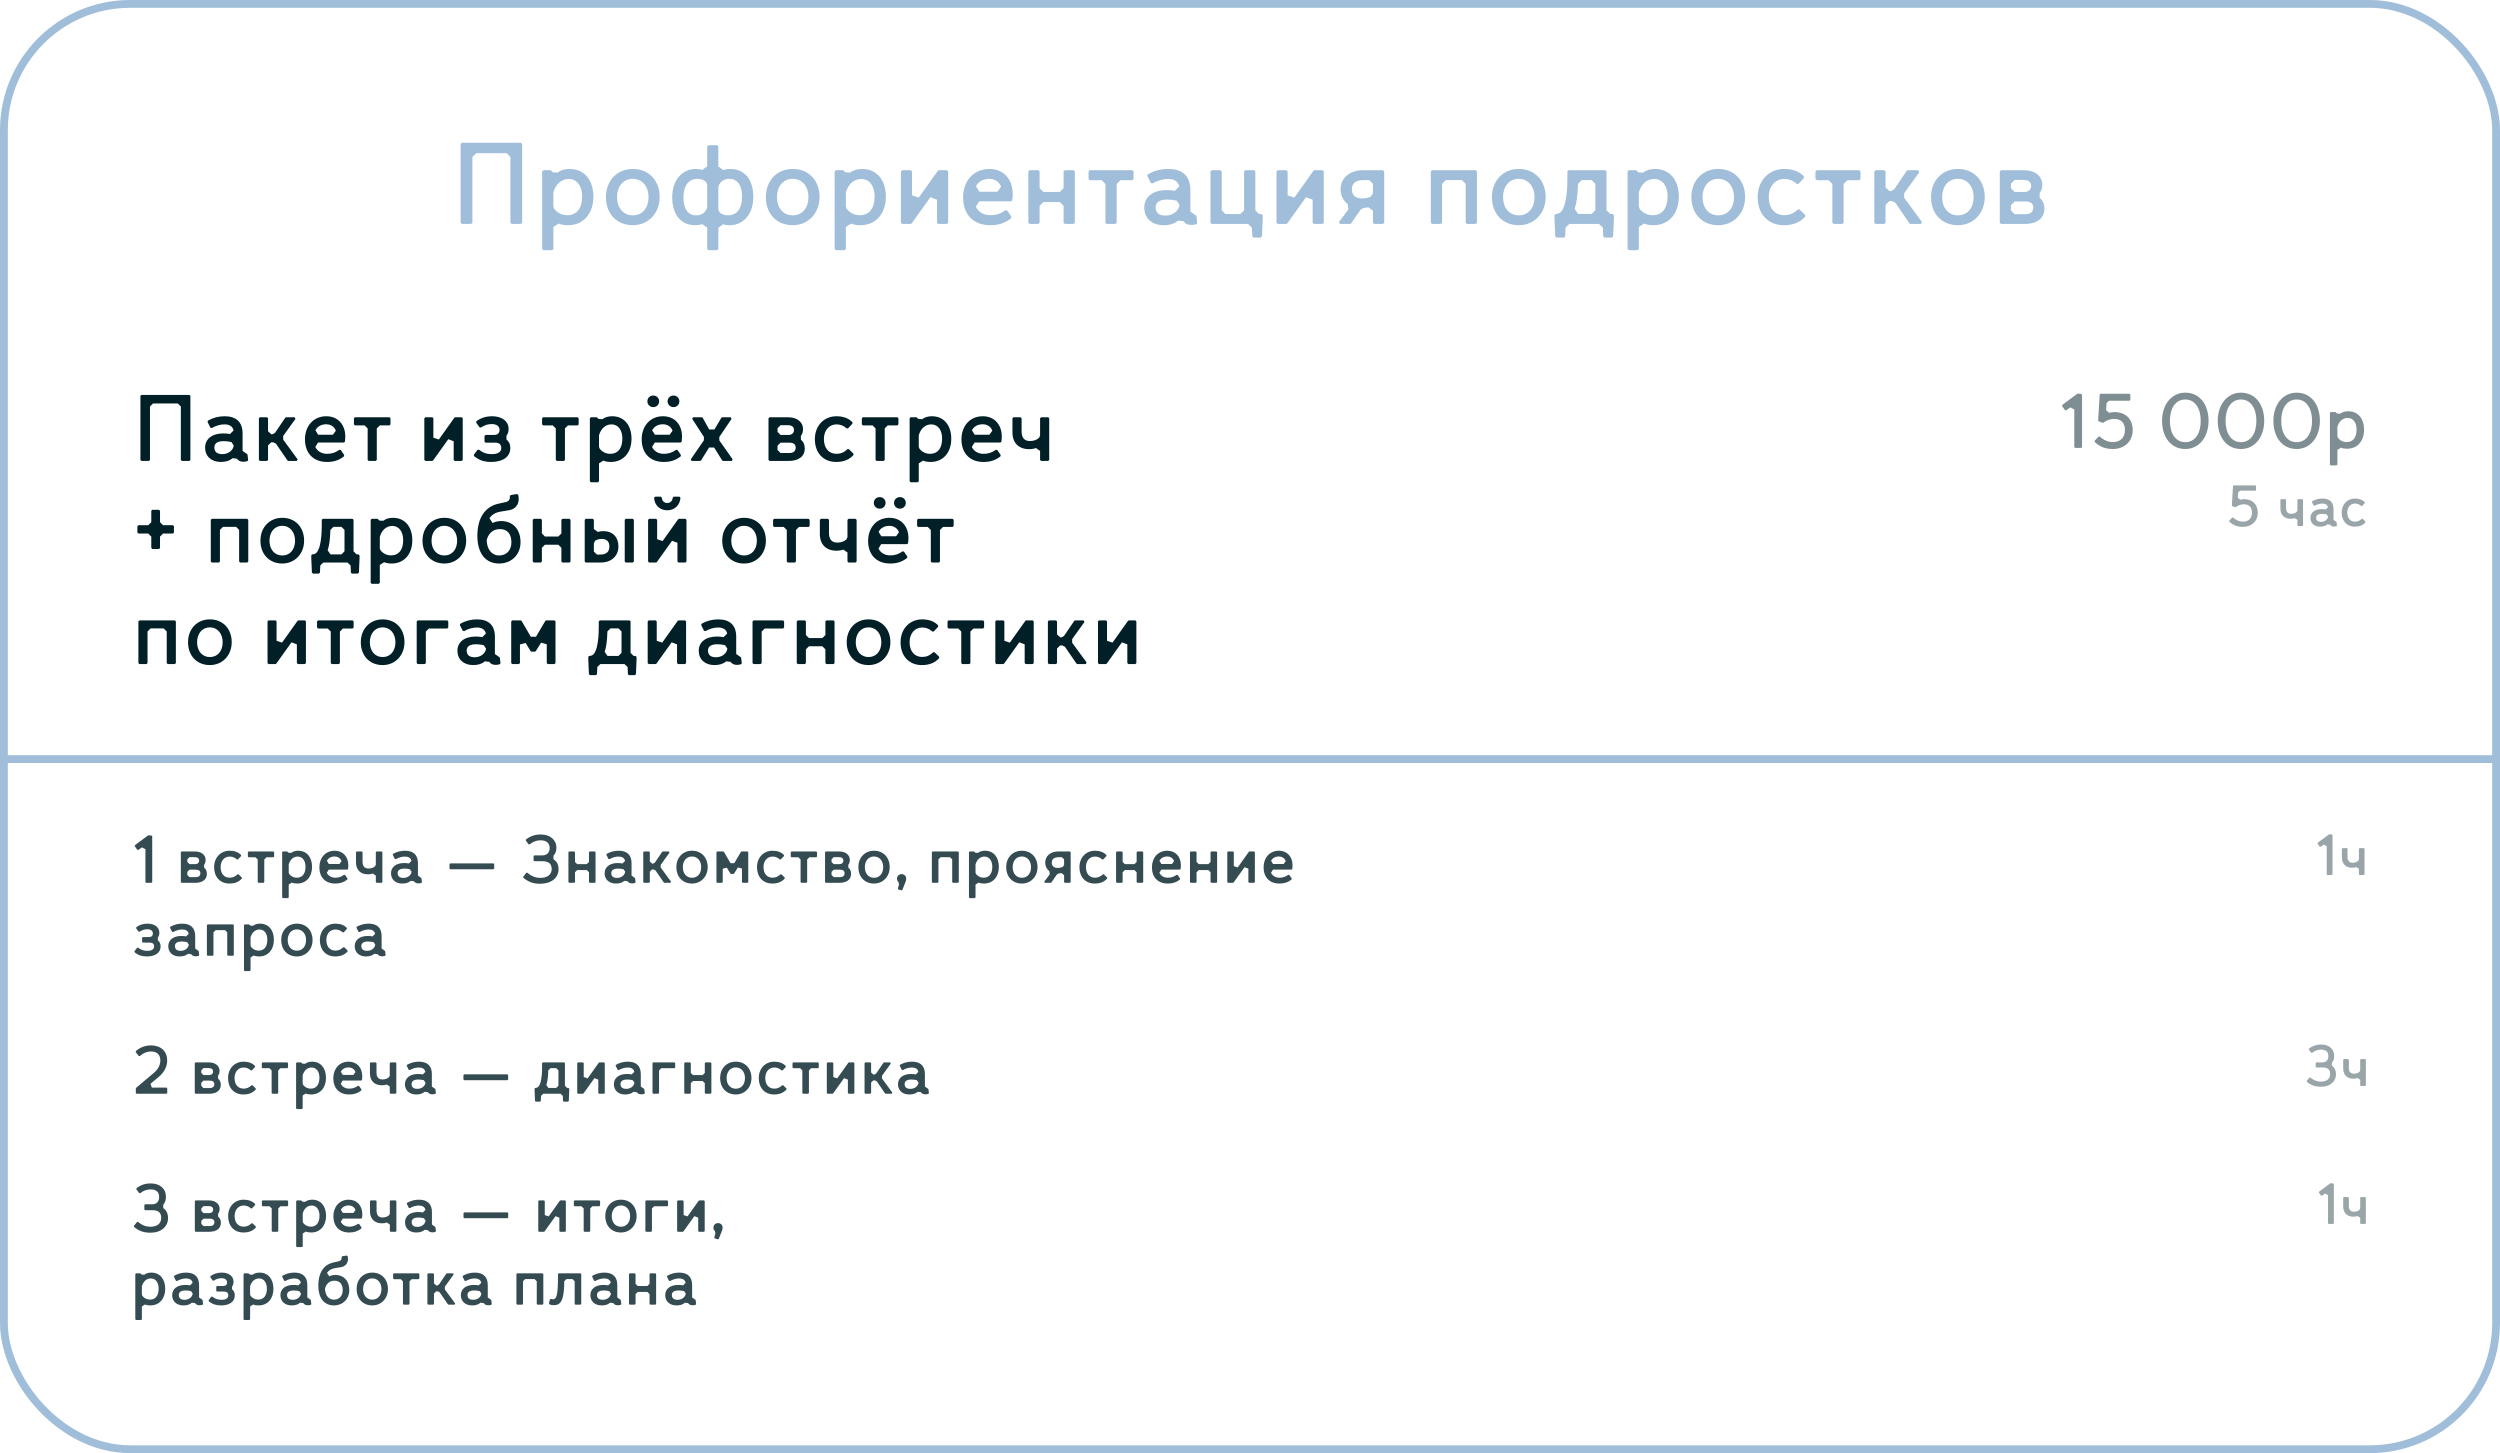 <?xml version="1.0" encoding="UTF-8"?> <svg xmlns="http://www.w3.org/2000/svg" width="960" height="558" viewBox="0 0 960 558" fill="none"><rect x="1.5" y="1.5" width="957" height="555" rx="48.5" stroke="#A0BEDA" stroke-width="3"></rect><path d="M176.89 55.28L177.37 54.8H200.026L200.506 55.28V85.52L200.026 86H196.474L195.994 85.52V60.272L194.554 58.832H182.842L181.402 60.272V85.52L180.922 86H177.37L176.89 85.52V55.28ZM208.66 65.36H211.444L212.308 66.176L214.132 66.272C215.332 65.312 216.964 64.88 218.74 64.88C224.356 64.88 227.86 69.104 227.86 75.536C227.86 82.064 223.972 86.48 218.116 86.48C216.724 86.48 215.524 86.288 214.516 85.856L212.5 87.152V95.6L212.02 96.08H208.66L208.18 95.6V65.84L208.66 65.36ZM212.5 73.904V79.328L212.836 80.24C214.132 81.824 215.86 82.64 217.828 82.64C221.572 82.64 223.54 79.904 223.54 75.392C223.54 71.456 221.572 68.72 218.404 68.72C215.524 68.72 213.364 70.784 212.5 73.904ZM242.993 64.88C249.185 64.88 253.313 69.344 253.313 75.68C253.313 81.824 248.993 86.48 242.993 86.48C236.801 86.48 232.673 82.016 232.673 75.68C232.673 69.488 236.849 64.88 242.993 64.88ZM242.993 68.672C239.249 68.672 236.945 71.696 236.945 75.68C236.945 79.76 239.297 82.688 242.993 82.688C246.737 82.688 249.041 79.76 249.041 75.68C249.041 71.696 246.689 68.672 242.993 68.672ZM275.359 96.08H272.047L271.567 95.6V87.392L269.647 86.048C268.879 86.336 267.919 86.48 266.911 86.48C261.487 86.48 258.127 82.4 258.127 75.728C258.127 69.344 261.775 64.88 267.199 64.88C268.111 64.88 268.927 65.024 269.695 65.264L271.567 63.872V56.24L272.047 55.76H275.359L275.839 56.24V63.968L277.759 65.312C278.575 65.024 279.487 64.88 280.495 64.88C285.919 64.88 289.279 69.008 289.279 75.632C289.279 82.064 285.583 86.48 280.207 86.48C279.295 86.48 278.479 86.384 277.711 86.096L275.839 87.488V95.6L275.359 96.08ZM280.063 68.672C278.191 68.672 276.655 69.632 275.983 71.264L275.839 71.84V80.48L276.367 81.584C277.279 82.352 278.335 82.688 279.583 82.688C282.943 82.688 284.959 80.096 284.959 75.536C284.959 71.072 283.135 68.672 280.063 68.672ZM267.823 68.672C264.463 68.672 262.447 71.264 262.447 75.824C262.447 80.288 264.223 82.688 267.343 82.688C269.215 82.688 270.703 81.824 271.423 80.096L271.567 79.52V70.88L271.039 69.776C270.127 69.008 269.071 68.672 267.823 68.672ZM304.4 64.88C310.592 64.88 314.72 69.344 314.72 75.68C314.72 81.824 310.4 86.48 304.4 86.48C298.208 86.48 294.08 82.016 294.08 75.68C294.08 69.488 298.256 64.88 304.4 64.88ZM304.4 68.672C300.656 68.672 298.352 71.696 298.352 75.68C298.352 79.76 300.704 82.688 304.4 82.688C308.144 82.688 310.448 79.76 310.448 75.68C310.448 71.696 308.096 68.672 304.4 68.672ZM320.973 65.36H323.757L324.621 66.176L326.445 66.272C327.645 65.312 329.277 64.88 331.053 64.88C336.669 64.88 340.173 69.104 340.173 75.536C340.173 82.064 336.285 86.48 330.429 86.48C329.037 86.48 327.837 86.288 326.829 85.856L324.813 87.152V95.6L324.333 96.08H320.973L320.493 95.6V65.84L320.973 65.36ZM324.813 73.904V79.328L325.149 80.24C326.445 81.824 328.173 82.64 330.141 82.64C333.885 82.64 335.853 79.904 335.853 75.392C335.853 71.456 333.885 68.72 330.717 68.72C327.837 68.72 325.677 70.784 324.813 73.904ZM345.946 65.84L346.426 65.36H349.738L350.218 65.84V75.008L352.81 75.872L360.154 65.552L360.538 65.36H363.61L364.09 65.84V85.52L363.61 86H360.298L359.818 85.52V76.688L357.274 75.728L350.074 85.808L349.69 86H346.426L345.946 85.52V65.84ZM388.214 77.312H376.022L374.726 79.376C375.686 81.44 377.75 82.64 380.294 82.64C382.502 82.64 384.278 82.064 386.102 80.72L386.774 80.864L388.358 83.168L388.262 83.84C385.862 85.712 383.462 86.48 380.246 86.48C373.766 86.48 369.83 82.352 369.83 75.776C369.83 69.632 373.718 64.88 379.91 64.88C385.382 64.88 388.886 68.816 388.886 74.48C388.886 75.344 388.79 76.304 388.694 76.928L388.214 77.312ZM376.07 73.616H383.03L384.422 71.696C383.702 69.824 382.07 68.672 379.814 68.672C377.462 68.672 375.638 69.824 374.774 71.504L376.07 73.616ZM394.883 65.84L395.363 65.36H398.723L399.203 65.84V72.272L400.643 73.712H406.979L408.419 72.272V65.84L408.899 65.36H412.259L412.739 65.84V85.52L412.259 86H408.899L408.419 85.52V79.04L406.979 77.6H400.643L399.203 79.04V85.52L398.723 86H395.363L394.883 85.52V65.84ZM418.006 65.84L418.486 65.36H434.806L435.286 65.84V68.72L434.806 69.2H430.246L428.806 70.64V85.52L428.326 86H424.966L424.486 85.52V70.64L423.046 69.2H418.486L418.006 68.72V65.84ZM441.894 70.256L440.55 67.568L440.742 66.944C443.238 65.552 445.782 64.88 448.614 64.88C454.182 64.88 457.11 67.712 457.11 73.04V81.248L459.414 82.88L459.75 85.568L459.462 86.048C458.838 86.288 458.214 86.384 457.446 86.384C456.15 86.384 455.046 85.904 454.47 84.944L452.358 84.704C451.014 85.904 449.142 86.48 446.838 86.48C442.326 86.48 439.398 83.792 439.398 79.712C439.398 75.68 442.614 72.992 448.038 72.992C449.094 72.992 450.198 73.088 451.158 73.28L452.838 71.6C452.454 69.68 450.918 68.72 448.566 68.72C446.55 68.72 444.438 69.344 442.566 70.448L441.894 70.256ZM448.182 76.64C445.158 76.64 443.766 77.744 443.766 79.616C443.766 82.112 445.59 82.784 447.558 82.784C450.294 82.784 452.598 81.104 452.934 78.704L451.83 77.072C450.678 76.784 449.43 76.64 448.182 76.64ZM464.821 65.84L465.301 65.36H468.661L469.141 65.84V80.768L470.581 82.208H476.293L477.733 80.768V65.84L478.213 65.36H481.573L482.053 65.84V80.768L483.493 82.208H484.405L484.885 82.688V84.032L484.597 90.752L484.117 91.232H481.381L480.901 90.8L480.709 87.392L479.269 86H465.301L464.821 85.52V65.84ZM490.18 65.84L490.66 65.36H493.972L494.452 65.84V75.008L497.044 75.872L504.388 65.552L504.772 65.36H507.844L508.324 65.84V85.52L507.844 86H504.532L504.052 85.52V76.688L501.508 75.728L494.308 85.808L493.924 86H490.66L490.18 85.52V65.84ZM531.056 65.36L531.536 65.84V85.52L531.056 86H527.696L527.216 85.52V80.912L525.392 79.568C524.768 79.712 524.096 79.856 523.472 79.904L522.464 80.528L518.816 85.808L518.432 86H514.544L514.16 85.232L517.808 80.384L517.52 78.368C515.744 76.976 514.784 75.008 514.784 72.656C514.784 68.288 518.336 65.36 523.376 65.36H531.056ZM525.776 69.152H523.568C520.64 69.152 519.104 70.4 519.104 72.704C519.104 74.912 520.496 76.208 522.992 76.208C524.144 76.208 525.344 75.968 526.352 75.536L527.216 74.24V70.592L525.776 69.152ZM549.43 65.84L549.91 65.36H566.662L567.142 65.84V85.52L566.662 86H563.302L562.822 85.52V70.592L561.382 69.152H555.19L553.75 70.592V85.52L553.27 86H549.91L549.43 85.52V65.84ZM583.212 64.88C589.404 64.88 593.532 69.344 593.532 75.68C593.532 81.824 589.212 86.48 583.212 86.48C577.02 86.48 572.892 82.016 572.892 75.68C572.892 69.488 577.068 64.88 583.212 64.88ZM583.212 68.672C579.468 68.672 577.164 71.696 577.164 75.68C577.164 79.76 579.516 82.688 583.212 82.688C586.956 82.688 589.26 79.76 589.26 75.68C589.26 71.696 586.908 68.672 583.212 68.672ZM601.872 65.84L602.352 65.36H616.416L616.896 65.84V80.72L618.336 82.16H619.248L619.728 82.64V84.08L619.44 90.752L618.96 91.232H616.128L615.648 90.8L615.504 87.392L614.016 86H602.64L601.2 87.344L601.008 90.8L600.528 91.232H597.696L597.216 90.752L596.928 84.08V82.688L597.216 82.208L598.128 82.064C599.856 81.776 600.624 79.28 600.96 77.984C601.584 75.488 601.872 72.224 601.872 68.384V65.84ZM607.392 69.152L605.952 70.592C605.808 75.104 605.424 77.984 604.656 80.24L606 82.16H611.184L612.624 80.72V70.592L611.184 69.152H607.392ZM625.473 65.36H628.257L629.121 66.176L630.945 66.272C632.145 65.312 633.777 64.88 635.553 64.88C641.169 64.88 644.673 69.104 644.673 75.536C644.673 82.064 640.785 86.48 634.929 86.48C633.537 86.48 632.337 86.288 631.329 85.856L629.313 87.152V95.6L628.833 96.08H625.473L624.993 95.6V65.84L625.473 65.36ZM629.313 73.904V79.328L629.649 80.24C630.945 81.824 632.673 82.64 634.641 82.64C638.385 82.64 640.353 79.904 640.353 75.392C640.353 71.456 638.385 68.72 635.217 68.72C632.337 68.72 630.177 70.784 629.313 73.904ZM659.806 64.88C665.998 64.88 670.126 69.344 670.126 75.68C670.126 81.824 665.806 86.48 659.806 86.48C653.614 86.48 649.486 82.016 649.486 75.68C649.486 69.488 653.662 64.88 659.806 64.88ZM659.806 68.672C656.062 68.672 653.758 71.696 653.758 75.68C653.758 79.76 656.11 82.688 659.806 82.688C663.55 82.688 665.854 79.76 665.854 75.68C665.854 71.696 663.502 68.672 659.806 68.672ZM692.699 68.384L690.635 70.592L689.963 70.64C688.571 69.344 686.987 68.72 685.163 68.72C681.659 68.72 679.211 71.552 679.211 75.632C679.211 79.952 681.515 82.64 685.163 82.64C687.131 82.64 688.859 81.92 690.347 80.432H691.019L693.179 82.544V83.216C691.115 85.472 688.475 86.48 685.019 86.48C678.875 86.48 674.939 82.16 674.939 75.68C674.939 69.248 679.355 64.88 685.115 64.88C688.379 64.88 690.923 65.84 692.699 67.712V68.384ZM697.147 65.84L697.627 65.36H713.947L714.427 65.84V68.72L713.947 69.2H709.387L707.947 70.64V85.52L707.467 86H704.107L703.627 85.52V70.64L702.187 69.2H697.627L697.147 68.72V65.84ZM719.727 65.84L720.207 65.36H723.567L724.047 65.84V71.984L725.631 73.424L726.303 73.328L727.359 72.704L732.207 65.552L732.591 65.36H736.623L737.007 66.128L731.199 74.192V75.92L738.015 85.232L737.631 86H733.647L733.263 85.808L727.791 77.84L726.591 77.216H725.487L724.047 78.656V85.52L723.567 86H720.207L719.727 85.52V65.84ZM751.822 64.88C758.014 64.88 762.142 69.344 762.142 75.68C762.142 81.824 757.822 86.48 751.822 86.48C745.63 86.48 741.502 82.016 741.502 75.68C741.502 69.488 745.678 64.88 751.822 64.88ZM751.822 68.672C748.078 68.672 745.774 71.696 745.774 75.68C745.774 79.76 748.126 82.688 751.822 82.688C755.566 82.688 757.87 79.76 757.87 75.68C757.87 71.696 755.518 68.672 751.822 68.672ZM767.915 65.84L768.395 65.36H777.227C781.403 65.36 784.235 67.616 784.235 70.928C784.235 72.224 783.899 73.28 783.227 74.144V76.016C784.427 76.88 785.051 78.32 785.051 80.096C785.051 83.888 782.123 86 777.467 86H768.395L767.915 85.52V65.84ZM773.627 77.36L772.187 78.8V80.816L773.627 82.256H777.851C779.531 82.256 780.779 81.44 780.779 79.712C780.779 78.08 779.627 77.36 777.755 77.36H773.627ZM773.627 69.104L772.187 70.544V72.272L773.627 73.712H777.419C778.955 73.712 779.963 72.8 779.963 71.36C779.963 69.968 779.003 69.104 777.131 69.104H773.627Z" fill="#A0BEDA"></path><path d="M53.922 152.04V176.61L54.312 177H57.198L57.588 176.61V156.096L58.758 154.926H68.274L69.444 156.096V176.61L69.834 177H72.72L73.11 176.61V152.04L72.72 151.65H54.312L53.922 152.04ZM80.788 164.208L81.334 164.364C82.855 163.467 84.571 162.96 86.209 162.96C88.12 162.96 89.368 163.74 89.68 165.3L88.315 166.665C87.535 166.509 86.638 166.431 85.78 166.431C81.373 166.431 78.76 168.615 78.76 171.891C78.76 175.206 81.139 177.39 84.805 177.39C86.677 177.39 88.198 176.922 89.29 175.947L91.006 176.142C91.474 176.922 92.371 177.312 93.424 177.312C94.048 177.312 94.555 177.234 95.062 177.039L95.296 176.649L95.023 174.465L93.151 173.139V166.47C93.151 162.141 90.772 159.84 86.248 159.84C83.947 159.84 81.88 160.386 79.852 161.517L79.696 162.024L80.788 164.208ZM85.897 169.395C86.911 169.395 87.925 169.512 88.861 169.746L89.758 171.072C89.485 173.022 87.613 174.387 85.39 174.387C83.791 174.387 82.309 173.841 82.309 171.813C82.309 170.292 83.44 169.395 85.897 169.395ZM99.416 160.62V176.61L99.806 177H102.537L102.927 176.61V171.033L104.097 169.863H104.994L105.969 170.37L110.415 176.844L110.727 177H113.964L114.276 176.376L108.738 168.81V167.406L113.457 160.854L113.145 160.23H109.869L109.557 160.386L105.618 166.197L104.76 166.704L104.214 166.782L102.927 165.612V160.62L102.537 160.23H99.806L99.416 160.62ZM132.045 169.941L132.435 169.629C132.513 169.122 132.591 168.342 132.591 167.64C132.591 163.038 129.744 159.84 125.298 159.84C120.267 159.84 117.108 163.701 117.108 168.693C117.108 174.036 120.306 177.39 125.571 177.39C128.184 177.39 130.134 176.766 132.084 175.245L132.162 174.699L130.875 172.827L130.329 172.71C128.847 173.802 127.404 174.27 125.61 174.27C123.543 174.27 121.866 173.295 121.086 171.618L122.139 169.941H132.045ZM122.178 166.938L121.125 165.222C121.827 163.857 123.309 162.921 125.22 162.921C127.053 162.921 128.379 163.857 128.964 165.378L127.833 166.938H122.178ZM135.914 160.62V162.96L136.304 163.35H140.009L141.179 164.52V176.61L141.569 177H144.299L144.689 176.61V164.52L145.859 163.35H149.564L149.954 162.96V160.62L149.564 160.23H136.304L135.914 160.62ZM162.944 160.62V176.61L163.334 177H165.986L166.298 176.844L172.148 168.654L174.215 169.434V176.61L174.605 177H177.296L177.686 176.61V160.62L177.296 160.23H174.8L174.488 160.386L168.521 168.771L166.415 168.069V160.62L166.025 160.23H163.334L162.944 160.62ZM186.444 167.016L186.054 167.406V169.59L186.444 169.98H190.149C191.631 169.98 192.489 170.643 192.489 172.008C192.489 173.49 191.319 174.387 188.862 174.387C186.912 174.387 185.43 173.88 183.909 172.671L183.363 172.749L181.959 174.621L182.037 175.128C183.909 176.727 185.937 177.39 188.628 177.39C193.23 177.39 195.96 175.323 195.96 172.047C195.96 170.643 195.531 169.59 194.478 168.771V167.328C194.985 166.665 195.297 165.846 195.297 164.715C195.297 161.634 192.606 159.84 188.979 159.84C186.639 159.84 184.572 160.503 182.934 161.751L182.856 162.297L184.143 164.091L184.689 164.169C186.015 163.272 187.302 162.843 188.823 162.843C190.695 162.843 191.826 163.662 191.826 165.105C191.826 166.275 191.124 167.016 189.759 167.016H186.444ZM208.163 160.62V162.96L208.553 163.35H212.258L213.428 164.52V176.61L213.818 177H216.548L216.938 176.61V164.52L218.108 163.35H221.813L222.203 162.96V160.62L221.813 160.23H208.553L208.163 160.62ZM226.899 160.23L226.509 160.62V184.8L226.899 185.19H229.629L230.019 184.8V177.936L231.657 176.883C232.476 177.234 233.451 177.39 234.582 177.39C239.34 177.39 242.499 173.802 242.499 168.498C242.499 163.272 239.652 159.84 235.089 159.84C233.646 159.84 232.32 160.191 231.345 160.971L229.863 160.893L229.161 160.23H226.899ZM230.019 167.172C230.721 164.637 232.476 162.96 234.816 162.96C237.39 162.96 238.989 165.183 238.989 168.381C238.989 172.047 237.39 174.27 234.348 174.27C232.749 174.27 231.345 173.607 230.292 172.32L230.019 171.579V167.172ZM250.856 151.884C249.608 151.884 248.594 152.82 248.594 154.107C248.594 155.394 249.608 156.33 250.856 156.33C252.104 156.33 253.118 155.394 253.118 154.107C253.118 152.82 252.104 151.884 250.856 151.884ZM258.617 151.884C257.369 151.884 256.355 152.82 256.355 154.107C256.355 155.394 257.369 156.33 258.617 156.33C259.865 156.33 260.879 155.394 260.879 154.107C260.879 152.82 259.865 151.884 258.617 151.884ZM261.347 169.941L261.737 169.629C261.815 169.122 261.893 168.342 261.893 167.64C261.893 163.038 259.046 159.84 254.6 159.84C249.569 159.84 246.41 163.701 246.41 168.693C246.41 174.036 249.608 177.39 254.873 177.39C257.486 177.39 259.436 176.766 261.386 175.245L261.464 174.699L260.177 172.827L259.631 172.71C258.149 173.802 256.706 174.27 254.912 174.27C252.845 174.27 251.168 173.295 250.388 171.618L251.441 169.941H261.347ZM251.48 166.938L250.427 165.222C251.129 163.857 252.611 162.921 254.522 162.921C256.355 162.921 257.681 163.857 258.266 165.378L257.135 166.938H251.48ZM281.331 176.376L276.222 169.122V167.796L280.902 160.854L280.59 160.23H277.353L277.002 160.425L274.35 164.91H272.322L269.826 160.425L269.475 160.23H266.121L265.809 160.854L270.294 167.757V169.083L265.263 176.376L265.575 177H268.851L269.202 176.805L272.283 171.852H274.233L277.314 176.805L277.665 177H281.019L281.331 176.376ZM295.102 160.62V176.61L295.492 177H302.863C306.646 177 309.025 175.284 309.025 172.203C309.025 170.76 308.518 169.59 307.543 168.888V167.367C308.089 166.665 308.362 165.807 308.362 164.754C308.362 162.063 306.061 160.23 302.668 160.23H295.492L295.102 160.62ZM299.743 169.98H303.097C304.618 169.98 305.554 170.565 305.554 171.891C305.554 173.295 304.54 173.958 303.175 173.958H299.743L298.573 172.788V171.15L299.743 169.98ZM299.743 163.272H302.59C304.111 163.272 304.891 163.974 304.891 165.105C304.891 166.275 304.072 167.016 302.824 167.016H299.743L298.573 165.846V164.442L299.743 163.272ZM327.338 162.687V162.141C325.895 160.62 323.828 159.84 321.176 159.84C316.496 159.84 312.908 163.389 312.908 168.615C312.908 173.88 316.106 177.39 321.098 177.39C323.906 177.39 326.051 176.571 327.728 174.738V174.192L325.973 172.476H325.427C324.218 173.685 322.814 174.27 321.215 174.27C318.251 174.27 316.379 172.086 316.379 168.576C316.379 165.261 318.368 162.96 321.215 162.96C322.697 162.96 323.984 163.467 325.115 164.52L325.661 164.481L327.338 162.687ZM330.952 160.62V162.96L331.342 163.35H335.047L336.217 164.52V176.61L336.607 177H339.337L339.727 176.61V164.52L340.897 163.35H344.602L344.992 162.96V160.62L344.602 160.23H331.342L330.952 160.62ZM349.688 160.23L349.298 160.62V184.8L349.688 185.19H352.418L352.808 184.8V177.936L354.446 176.883C355.265 177.234 356.24 177.39 357.371 177.39C362.129 177.39 365.288 173.802 365.288 168.498C365.288 163.272 362.441 159.84 357.878 159.84C356.435 159.84 355.109 160.191 354.134 160.971L352.652 160.893L351.95 160.23H349.688ZM352.808 167.172C353.51 164.637 355.265 162.96 357.605 162.96C360.179 162.96 361.778 165.183 361.778 168.381C361.778 172.047 360.179 174.27 357.137 174.27C355.538 174.27 354.134 173.607 353.081 172.32L352.808 171.579V167.172ZM384.136 169.941L384.526 169.629C384.604 169.122 384.682 168.342 384.682 167.64C384.682 163.038 381.835 159.84 377.389 159.84C372.358 159.84 369.199 163.701 369.199 168.693C369.199 174.036 372.397 177.39 377.662 177.39C380.275 177.39 382.225 176.766 384.175 175.245L384.253 174.699L382.966 172.827L382.42 172.71C380.938 173.802 379.495 174.27 377.701 174.27C375.634 174.27 373.957 173.295 373.177 171.618L374.23 169.941H384.136ZM374.269 166.938L373.216 165.222C373.918 163.857 375.4 162.921 377.311 162.921C379.144 162.921 380.47 163.857 381.055 165.378L379.924 166.938H374.269ZM388.784 160.62V166.08C388.784 170.058 391.202 172.476 395.18 172.476C396.155 172.476 397.052 172.32 397.793 172.047L399.392 173.139V176.61L399.782 177H402.512L402.902 176.61V160.62L402.512 160.23H399.782L399.392 160.62V167.25L399.041 168.069C398.183 168.927 396.935 169.356 395.492 169.356C393.386 169.356 392.294 168.108 392.294 165.69V160.62L391.904 160.23H389.174L388.784 160.62ZM58.095 196.149V200.517L56.925 201.687H53.142L52.752 202.077V204.495L53.142 204.885H56.925L58.095 206.055V210.423L58.485 210.813H61.059L61.449 210.423V206.055L62.619 204.885H66.402L66.792 204.495V202.077L66.402 201.687H62.619L61.449 200.517V196.149L61.059 195.759H58.485L58.095 196.149ZM80.945 199.62V215.61L81.335 216H84.065L84.455 215.61V203.481L85.625 202.311H90.656L91.826 203.481V215.61L92.216 216H94.946L95.336 215.61V199.62L94.946 199.23H81.335L80.945 199.62ZM108.393 198.84C103.401 198.84 100.008 202.584 100.008 207.615C100.008 212.763 103.362 216.39 108.393 216.39C113.268 216.39 116.778 212.607 116.778 207.615C116.778 202.467 113.424 198.84 108.393 198.84ZM108.393 201.921C111.396 201.921 113.307 204.378 113.307 207.615C113.307 210.93 111.435 213.309 108.393 213.309C105.39 213.309 103.479 210.93 103.479 207.615C103.479 204.378 105.351 201.921 108.393 201.921ZM123.554 199.62V201.687C123.554 204.807 123.32 207.459 122.813 209.487C122.54 210.54 121.916 212.568 120.512 212.802L119.771 212.919L119.537 213.309V214.44L119.771 219.861L120.161 220.251H122.462L122.852 219.9L123.008 217.092L124.178 216H133.421L134.63 217.131L134.747 219.9L135.137 220.251H137.438L137.828 219.861L138.062 214.44V213.27L137.672 212.88H136.931L135.761 211.71V199.62L135.371 199.23H123.944L123.554 199.62ZM128.039 202.311H131.12L132.29 203.481V211.71L131.12 212.88H126.908L125.816 211.32C126.44 209.487 126.752 207.147 126.869 203.481L128.039 202.311ZM142.729 199.23L142.339 199.62V223.8L142.729 224.19H145.459L145.849 223.8V216.936L147.487 215.883C148.306 216.234 149.281 216.39 150.412 216.39C155.17 216.39 158.329 212.802 158.329 207.498C158.329 202.272 155.482 198.84 150.919 198.84C149.476 198.84 148.15 199.191 147.175 199.971L145.693 199.893L144.991 199.23H142.729ZM145.849 206.172C146.551 203.637 148.306 201.96 150.646 201.96C153.22 201.96 154.819 204.183 154.819 207.381C154.819 211.047 153.22 213.27 150.178 213.27C148.579 213.27 147.175 212.607 146.122 211.32L145.849 210.579V206.172ZM170.625 198.84C165.633 198.84 162.24 202.584 162.24 207.615C162.24 212.763 165.594 216.39 170.625 216.39C175.5 216.39 179.01 212.607 179.01 207.615C179.01 202.467 175.656 198.84 170.625 198.84ZM170.625 201.921C173.628 201.921 175.539 204.378 175.539 207.615C175.539 210.93 173.667 213.309 170.625 213.309C167.622 213.309 165.711 210.93 165.711 207.615C165.711 204.378 167.583 201.921 170.625 201.921ZM196.064 190.104L195.752 190.572C195.791 190.728 195.791 190.884 195.791 191.079C195.791 191.469 195.635 192.483 194.192 192.795L191.384 193.419C186.119 194.589 183.311 199.074 183.311 205.743C183.311 212.334 186.314 216.39 191.657 216.39C196.415 216.39 199.886 212.997 199.886 208.2C199.886 203.286 196.961 200.088 192.515 200.088C191.267 200.088 190.058 200.361 189.161 200.829L187.952 198.996C188.927 197.592 190.292 196.773 192.242 196.461L195.518 195.915C197.741 195.564 199.184 193.848 199.184 191.664C199.184 191.04 199.106 190.494 198.989 189.987L198.482 189.714L196.064 190.104ZM191.969 203.169C194.855 203.169 196.376 205.08 196.376 208.239C196.376 211.359 194.465 213.309 191.618 213.309C188.888 213.309 186.977 210.93 186.899 207.537L186.938 207.186C187.718 204.612 189.473 203.169 191.969 203.169ZM204.572 199.62V215.61L204.962 216H207.692L208.082 215.61V210.345L209.252 209.175H214.4L215.57 210.345V215.61L215.96 216H218.69L219.08 215.61V199.62L218.69 199.23H215.96L215.57 199.62V204.846L214.4 206.016H209.252L208.082 204.846V199.62L207.692 199.23H204.962L204.572 199.62ZM239.895 199.62V215.61L240.285 216H243.015L243.405 215.61V199.62L243.015 199.23H240.285L239.895 199.62ZM224.529 199.62V215.61L224.919 216H230.73C234.786 216 237.477 213.504 237.477 209.838C237.477 206.25 235.254 203.949 231.705 203.949C230.925 203.949 230.223 204.066 229.56 204.261L228.039 203.13V199.62L227.649 199.23H224.919L224.529 199.62ZM228.039 208.59L228.585 207.576C229.287 207.186 230.106 206.952 231.003 206.952C232.914 206.952 234.006 207.888 234.006 209.838C234.006 211.944 232.797 212.958 230.418 212.958H229.209L228.039 211.788V208.59ZM248.866 199.62V215.61L249.256 216H251.908L252.22 215.844L258.07 207.654L260.137 208.434V215.61L260.527 216H263.218L263.608 215.61V199.62L263.218 199.23H260.722L260.41 199.386L254.443 207.771L252.337 207.069V199.62L251.947 199.23H249.256L248.866 199.62ZM251.557 190.728L251.167 191.157C251.323 194.004 253.39 195.954 256.237 195.954C259.045 195.954 261.073 194.004 261.307 191.157L260.917 190.728H258.694L258.343 191.079C258.187 192.327 257.485 193.146 256.237 193.146C255.028 193.146 254.287 192.405 254.131 191.079L253.741 190.728H251.557ZM285.721 198.84C280.729 198.84 277.336 202.584 277.336 207.615C277.336 212.763 280.69 216.39 285.721 216.39C290.596 216.39 294.106 212.607 294.106 207.615C294.106 202.467 290.752 198.84 285.721 198.84ZM285.721 201.921C288.724 201.921 290.635 204.378 290.635 207.615C290.635 210.93 288.763 213.309 285.721 213.309C282.718 213.309 280.807 210.93 280.807 207.615C280.807 204.378 282.679 201.921 285.721 201.921ZM296.865 199.62V201.96L297.255 202.35H300.96L302.13 203.52V215.61L302.52 216H305.25L305.64 215.61V203.52L306.81 202.35H310.515L310.905 201.96V199.62L310.515 199.23H297.255L296.865 199.62ZM314.821 199.62V205.08C314.821 209.058 317.239 211.476 321.217 211.476C322.192 211.476 323.089 211.32 323.83 211.047L325.429 212.139V215.61L325.819 216H328.549L328.939 215.61V199.62L328.549 199.23H325.819L325.429 199.62V206.25L325.078 207.069C324.22 207.927 322.972 208.356 321.529 208.356C319.423 208.356 318.331 207.108 318.331 204.69V199.62L317.941 199.23H315.211L314.821 199.62ZM337.806 190.884C336.558 190.884 335.544 191.82 335.544 193.107C335.544 194.394 336.558 195.33 337.806 195.33C339.054 195.33 340.068 194.394 340.068 193.107C340.068 191.82 339.054 190.884 337.806 190.884ZM345.567 190.884C344.319 190.884 343.305 191.82 343.305 193.107C343.305 194.394 344.319 195.33 345.567 195.33C346.815 195.33 347.829 194.394 347.829 193.107C347.829 191.82 346.815 190.884 345.567 190.884ZM348.297 208.941L348.687 208.629C348.765 208.122 348.843 207.342 348.843 206.64C348.843 202.038 345.996 198.84 341.55 198.84C336.519 198.84 333.36 202.701 333.36 207.693C333.36 213.036 336.558 216.39 341.823 216.39C344.436 216.39 346.386 215.766 348.336 214.245L348.414 213.699L347.127 211.827L346.581 211.71C345.099 212.802 343.656 213.27 341.862 213.27C339.795 213.27 338.118 212.295 337.338 210.618L338.391 208.941H348.297ZM338.43 205.938L337.377 204.222C338.079 202.857 339.561 201.921 341.472 201.921C343.305 201.921 344.631 202.857 345.216 204.378L344.085 205.938H338.43ZM352.165 199.62V201.96L352.555 202.35H356.26L357.43 203.52V215.61L357.82 216H360.55L360.94 215.61V203.52L362.11 202.35H365.815L366.205 201.96V199.62L365.815 199.23H352.555L352.165 199.62ZM53.142 238.62V254.61L53.532 255H56.262L56.652 254.61V242.481L57.822 241.311H62.853L64.023 242.481V254.61L64.413 255H67.143L67.533 254.61V238.62L67.143 238.23H53.532L53.142 238.62ZM80.59 237.84C75.598 237.84 72.205 241.584 72.205 246.615C72.205 251.763 75.559 255.39 80.59 255.39C85.465 255.39 88.975 251.607 88.975 246.615C88.975 241.467 85.621 237.84 80.59 237.84ZM80.59 240.921C83.593 240.921 85.504 243.378 85.504 246.615C85.504 249.93 83.632 252.309 80.59 252.309C77.587 252.309 75.676 249.93 75.676 246.615C75.676 243.378 77.548 240.921 80.59 240.921ZM102.73 238.62V254.61L103.12 255H105.772L106.084 254.844L111.934 246.654L114.001 247.434V254.61L114.391 255H117.082L117.472 254.61V238.62L117.082 238.23H114.586L114.274 238.386L108.307 246.771L106.201 246.069V238.62L105.811 238.23H103.12L102.73 238.62ZM121.746 238.62V240.96L122.136 241.35H125.841L127.011 242.52V254.61L127.401 255H130.131L130.521 254.61V242.52L131.691 241.35H135.396L135.786 240.96V238.62L135.396 238.23H122.136L121.746 238.62ZM146.936 237.84C141.944 237.84 138.551 241.584 138.551 246.615C138.551 251.763 141.905 255.39 146.936 255.39C151.811 255.39 155.321 251.607 155.321 246.615C155.321 241.467 151.967 237.84 146.936 237.84ZM146.936 240.921C149.939 240.921 151.85 243.378 151.85 246.615C151.85 249.93 149.978 252.309 146.936 252.309C143.933 252.309 142.022 249.93 142.022 246.615C142.022 243.378 143.894 240.921 146.936 240.921ZM160.011 238.62V254.61L160.401 255H163.131L163.521 254.61V242.52L164.691 241.35H171.75L172.14 240.96V238.62L171.75 238.23H160.401L160.011 238.62ZM177.679 242.208L178.225 242.364C179.746 241.467 181.462 240.96 183.1 240.96C185.011 240.96 186.259 241.74 186.571 243.3L185.206 244.665C184.426 244.509 183.529 244.431 182.671 244.431C178.264 244.431 175.651 246.615 175.651 249.891C175.651 253.206 178.03 255.39 181.696 255.39C183.568 255.39 185.089 254.922 186.181 253.947L187.897 254.142C188.365 254.922 189.262 255.312 190.315 255.312C190.939 255.312 191.446 255.234 191.953 255.039L192.187 254.649L191.914 252.465L190.042 251.139V244.47C190.042 240.141 187.663 237.84 183.139 237.84C180.838 237.84 178.771 238.386 176.743 239.517L176.587 240.024L177.679 242.208ZM182.788 247.395C183.802 247.395 184.816 247.512 185.752 247.746L186.649 249.072C186.376 251.022 184.504 252.387 182.281 252.387C180.682 252.387 179.2 251.841 179.2 249.813C179.2 248.292 180.331 247.395 182.788 247.395ZM196.307 238.62V254.61L196.697 255H199.271L199.661 254.61V247.473L201.845 246.888L203.756 250.047L204.107 250.242H205.394L205.745 250.047L207.773 246.771L209.957 247.395V254.61L210.347 255H212.921L213.311 254.61V238.62L212.921 238.23H209.762L209.411 238.425L205.823 244.509H203.834L200.285 238.425L199.934 238.23H196.697L196.307 238.62ZM229.928 238.62V240.687C229.928 243.807 229.694 246.459 229.187 248.487C228.914 249.54 228.29 251.568 226.886 251.802L226.145 251.919L225.911 252.309V253.44L226.145 258.861L226.535 259.251H228.836L229.226 258.9L229.382 256.092L230.552 255H239.795L241.004 256.131L241.121 258.9L241.511 259.251H243.812L244.202 258.861L244.436 253.44V252.27L244.046 251.88H243.305L242.135 250.71V238.62L241.745 238.23H230.318L229.928 238.62ZM234.413 241.311H237.494L238.664 242.481V250.71L237.494 251.88H233.282L232.19 250.32C232.814 248.487 233.126 246.147 233.243 242.481L234.413 241.311ZM248.713 238.62V254.61L249.103 255H251.755L252.067 254.844L257.917 246.654L259.984 247.434V254.61L260.374 255H263.065L263.455 254.61V238.62L263.065 238.23H260.569L260.257 238.386L254.29 246.771L252.184 246.069V238.62L251.794 238.23H249.103L248.713 238.62ZM270.342 242.208L270.888 242.364C272.409 241.467 274.125 240.96 275.763 240.96C277.674 240.96 278.922 241.74 279.234 243.3L277.869 244.665C277.089 244.509 276.192 244.431 275.334 244.431C270.927 244.431 268.314 246.615 268.314 249.891C268.314 253.206 270.693 255.39 274.359 255.39C276.231 255.39 277.752 254.922 278.844 253.947L280.56 254.142C281.028 254.922 281.925 255.312 282.978 255.312C283.602 255.312 284.109 255.234 284.616 255.039L284.85 254.649L284.577 252.465L282.705 251.139V244.47C282.705 240.141 280.326 237.84 275.802 237.84C273.501 237.84 271.434 238.386 269.406 239.517L269.25 240.024L270.342 242.208ZM275.451 247.395C276.465 247.395 277.479 247.512 278.415 247.746L279.312 249.072C279.039 251.022 277.167 252.387 274.944 252.387C273.345 252.387 271.863 251.841 271.863 249.813C271.863 248.292 272.994 247.395 275.451 247.395ZM288.97 238.62V254.61L289.36 255H292.09L292.48 254.61V242.52L293.65 241.35H300.709L301.099 240.96V238.62L300.709 238.23H289.36L288.97 238.62ZM305.957 238.62V254.61L306.347 255H309.077L309.467 254.61V249.345L310.637 248.175H315.785L316.955 249.345V254.61L317.345 255H320.075L320.465 254.61V238.62L320.075 238.23H317.345L316.955 238.62V243.846L315.785 245.016H310.637L309.467 243.846V238.62L309.077 238.23H306.347L305.957 238.62ZM333.519 237.84C328.527 237.84 325.134 241.584 325.134 246.615C325.134 251.763 328.488 255.39 333.519 255.39C338.394 255.39 341.904 251.607 341.904 246.615C341.904 241.467 338.55 237.84 333.519 237.84ZM333.519 240.921C336.522 240.921 338.433 243.378 338.433 246.615C338.433 249.93 336.561 252.309 333.519 252.309C330.516 252.309 328.605 249.93 328.605 246.615C328.605 243.378 330.477 240.921 333.519 240.921ZM360.244 240.687V240.141C358.801 238.62 356.734 237.84 354.082 237.84C349.402 237.84 345.814 241.389 345.814 246.615C345.814 251.88 349.012 255.39 354.004 255.39C356.812 255.39 358.957 254.571 360.634 252.738V252.192L358.879 250.476H358.333C357.124 251.685 355.72 252.27 354.121 252.27C351.157 252.27 349.285 250.086 349.285 246.576C349.285 243.261 351.274 240.96 354.121 240.96C355.603 240.96 356.89 241.467 358.021 242.52L358.567 242.481L360.244 240.687ZM363.858 238.62V240.96L364.248 241.35H367.953L369.123 242.52V254.61L369.513 255H372.243L372.633 254.61V242.52L373.803 241.35H377.508L377.898 240.96V238.62L377.508 238.23H364.248L363.858 238.62ZM382.205 238.62V254.61L382.595 255H385.247L385.559 254.844L391.409 246.654L393.476 247.434V254.61L393.866 255H396.557L396.947 254.61V238.62L396.557 238.23H394.061L393.749 238.386L387.782 246.771L385.676 246.069V238.62L385.286 238.23H382.595L382.205 238.62ZM402.39 238.62V254.61L402.78 255H405.51L405.9 254.61V249.033L407.07 247.863H407.967L408.942 248.37L413.388 254.844L413.7 255H416.937L417.249 254.376L411.711 246.81V245.406L416.43 238.854L416.118 238.23H412.842L412.53 238.386L408.591 244.197L407.733 244.704L407.187 244.782L405.9 243.612V238.62L405.51 238.23H402.78L402.39 238.62ZM421.624 238.62V254.61L422.014 255H424.666L424.978 254.844L430.828 246.654L432.895 247.434V254.61L433.285 255H435.976L436.366 254.61V238.62L435.976 238.23H433.48L433.168 238.386L427.201 246.771L425.095 246.069V238.62L424.705 238.23H422.014L421.624 238.62Z" fill="#011F26"></path><path opacity="0.5" d="M799.5 151.584V171.68L799.18 172H796.844L796.524 171.68V157.248L795.02 156.448L793.388 157.568L792.94 157.504L791.852 155.936L791.916 155.488L797.676 151.2L797.9 151.136L799.212 151.264L799.5 151.584ZM806.285 151.488L806.573 151.2H817.741L818.061 151.52V153.568L817.741 153.888H809.869L808.909 154.784L808.749 157.536L809.965 158.528C810.637 158.336 811.309 158.24 811.949 158.24C816.237 158.24 818.957 160.896 818.957 165.184C818.957 169.44 815.821 172.416 811.373 172.416C808.461 172.416 806.381 171.616 804.365 169.728V169.248L805.869 167.616H806.317C807.853 169.088 809.549 169.76 811.469 169.76C814.189 169.76 815.981 167.968 815.981 165.184C815.981 162.368 814.509 160.864 811.853 160.864C810.349 160.864 808.845 161.376 807.725 162.304L807.437 162.368L805.901 161.792L805.677 161.472L806.285 151.488ZM839.159 150.784C844.695 150.784 848.087 155.36 848.087 161.6C848.087 167.776 844.503 172.416 839.159 172.416C833.623 172.416 830.231 167.84 830.231 161.6C830.231 155.424 833.815 150.784 839.159 150.784ZM839.159 153.408C835.383 153.408 833.239 156.8 833.239 161.6C833.239 166.368 835.383 169.792 839.159 169.792C842.935 169.792 845.079 166.4 845.079 161.6C845.079 156.832 842.935 153.408 839.159 153.408ZM860.534 150.784C866.07 150.784 869.462 155.36 869.462 161.6C869.462 167.776 865.878 172.416 860.534 172.416C854.998 172.416 851.606 167.84 851.606 161.6C851.606 155.424 855.19 150.784 860.534 150.784ZM860.534 153.408C856.758 153.408 854.614 156.8 854.614 161.6C854.614 166.368 856.758 169.792 860.534 169.792C864.31 169.792 866.454 166.4 866.454 161.6C866.454 156.832 864.31 153.408 860.534 153.408ZM881.909 150.784C887.445 150.784 890.837 155.36 890.837 161.6C890.837 167.776 887.253 172.416 881.909 172.416C876.373 172.416 872.981 167.84 872.981 161.6C872.981 155.424 876.565 150.784 881.909 150.784ZM881.909 153.408C878.133 153.408 875.989 156.8 875.989 161.6C875.989 166.368 878.133 169.792 881.909 169.792C885.685 169.792 887.829 166.4 887.829 161.6C887.829 156.832 885.685 153.408 881.909 153.408ZM895.003 158.24H896.859L897.435 158.784L898.651 158.848C899.451 158.208 900.539 157.92 901.723 157.92C905.467 157.92 907.803 160.736 907.803 165.024C907.803 169.376 905.211 172.32 901.307 172.32C900.379 172.32 899.579 172.192 898.907 171.904L897.563 172.768V178.4L897.243 178.72H895.003L894.683 178.4V158.56L895.003 158.24ZM897.563 163.936V167.552L897.787 168.16C898.651 169.216 899.803 169.76 901.115 169.76C903.611 169.76 904.923 167.936 904.923 164.928C904.923 162.304 903.611 160.48 901.499 160.48C899.579 160.48 898.139 161.856 897.563 163.936Z" fill="#011F26"></path><path opacity="0.4" d="M857.485 186.616L857.029 194.104L857.197 194.344L858.349 194.776L858.565 194.728C859.405 194.032 860.533 193.648 861.661 193.648C863.653 193.648 864.757 194.776 864.757 196.888C864.757 198.976 863.413 200.32 861.373 200.32C859.933 200.32 858.661 199.816 857.509 198.712H857.173L856.045 199.936V200.296C857.557 201.712 859.117 202.312 861.301 202.312C864.637 202.312 866.989 200.08 866.989 196.888C866.989 193.672 864.949 191.68 861.733 191.68C861.253 191.68 860.749 191.752 860.245 191.896L859.333 191.152L859.453 189.088L860.173 188.416H866.077L866.317 188.176V186.64L866.077 186.4H857.701L857.485 186.616ZM875.684 191.92V195.28C875.684 197.728 877.172 199.216 879.62 199.216C880.22 199.216 880.772 199.12 881.228 198.952L882.212 199.624V201.76L882.452 202H884.132L884.372 201.76V191.92L884.132 191.68H882.452L882.212 191.92V196L881.996 196.504C881.468 197.032 880.7 197.296 879.812 197.296C878.516 197.296 877.844 196.528 877.844 195.04V191.92L877.604 191.68H875.924L875.684 191.92ZM888.461 194.128L888.797 194.224C889.733 193.672 890.789 193.36 891.797 193.36C892.973 193.36 893.741 193.84 893.933 194.8L893.093 195.64C892.613 195.544 892.061 195.496 891.533 195.496C888.821 195.496 887.213 196.84 887.213 198.856C887.213 200.896 888.677 202.24 890.933 202.24C892.085 202.24 893.021 201.952 893.693 201.352L894.749 201.472C895.037 201.952 895.589 202.192 896.237 202.192C896.621 202.192 896.933 202.144 897.245 202.024L897.389 201.784L897.221 200.44L896.069 199.624V195.52C896.069 192.856 894.605 191.44 891.821 191.44C890.405 191.44 889.133 191.776 887.885 192.472L887.789 192.784L888.461 194.128ZM891.605 197.32C892.229 197.32 892.853 197.392 893.429 197.536L893.981 198.352C893.813 199.552 892.661 200.392 891.293 200.392C890.309 200.392 889.397 200.056 889.397 198.808C889.397 197.872 890.093 197.32 891.605 197.32ZM908.09 193.192V192.856C907.202 191.92 905.93 191.44 904.298 191.44C901.418 191.44 899.21 193.624 899.21 196.84C899.21 200.08 901.178 202.24 904.25 202.24C905.978 202.24 907.298 201.736 908.33 200.608V200.272L907.25 199.216H906.914C906.17 199.96 905.306 200.32 904.322 200.32C902.498 200.32 901.346 198.976 901.346 196.816C901.346 194.776 902.57 193.36 904.322 193.36C905.234 193.36 906.026 193.672 906.722 194.32L907.058 194.296L908.09 193.192Z" fill="#011F26"></path><rect y="290" width="960" height="3" rx="1.5" fill="#A0BEDA"></rect><path opacity="0.8" d="M58.452 321.136L58.2 320.856L57.052 320.744L56.856 320.8L51.816 324.552L51.76 324.944L52.712 326.316L53.104 326.372L54.532 325.392L55.848 326.092V338.72L56.128 339H58.172L58.452 338.72V321.136ZM69.441 327.24V338.72L69.721 339H75.013C77.728 339 79.436 337.768 79.436 335.556C79.436 334.52 79.073 333.68 78.373 333.176V332.084C78.764 331.58 78.96 330.964 78.96 330.208C78.96 328.276 77.308 326.96 74.873 326.96H69.721L69.441 327.24ZM72.772 333.96H75.18C76.272 333.96 76.945 334.38 76.945 335.332C76.945 336.34 76.216 336.816 75.237 336.816H72.772L71.933 335.976V334.8L72.772 333.96ZM72.772 329.144H74.817C75.909 329.144 76.469 329.648 76.469 330.46C76.469 331.3 75.88 331.832 74.984 331.832H72.772L71.933 330.992V329.984L72.772 329.144ZM92.584 328.724V328.332C91.548 327.24 90.064 326.68 88.16 326.68C84.8 326.68 82.224 329.228 82.224 332.98C82.224 336.76 84.52 339.28 88.104 339.28C90.12 339.28 91.66 338.692 92.864 337.376V336.984L91.604 335.752H91.212C90.344 336.62 89.336 337.04 88.188 337.04C86.06 337.04 84.716 335.472 84.716 332.952C84.716 330.572 86.144 328.92 88.188 328.92C89.252 328.92 90.176 329.284 90.988 330.04L91.38 330.012L92.584 328.724ZM95.179 327.24V328.92L95.459 329.2H98.119L98.959 330.04V338.72L99.239 339H101.199L101.479 338.72V330.04L102.319 329.2H104.979L105.259 328.92V327.24L104.979 326.96H95.459L95.179 327.24ZM108.631 326.96L108.351 327.24V344.6L108.631 344.88H110.591L110.871 344.6V339.672L112.047 338.916C112.635 339.168 113.335 339.28 114.147 339.28C117.563 339.28 119.831 336.704 119.831 332.896C119.831 329.144 117.787 326.68 114.511 326.68C113.475 326.68 112.523 326.932 111.823 327.492L110.759 327.436L110.255 326.96H108.631ZM110.871 331.944C111.375 330.124 112.635 328.92 114.315 328.92C116.163 328.92 117.311 330.516 117.311 332.812C117.311 335.444 116.163 337.04 113.979 337.04C112.831 337.04 111.823 336.564 111.067 335.64L110.871 335.108V331.944ZM133.362 333.932L133.642 333.708C133.698 333.344 133.754 332.784 133.754 332.28C133.754 328.976 131.71 326.68 128.518 326.68C124.906 326.68 122.638 329.452 122.638 333.036C122.638 336.872 124.934 339.28 128.714 339.28C130.59 339.28 131.99 338.832 133.39 337.74L133.446 337.348L132.522 336.004L132.13 335.92C131.066 336.704 130.03 337.04 128.742 337.04C127.258 337.04 126.054 336.34 125.494 335.136L126.25 333.932H133.362ZM126.278 331.776L125.522 330.544C126.026 329.564 127.09 328.892 128.462 328.892C129.778 328.892 130.73 329.564 131.15 330.656L130.338 331.776H126.278ZM136.7 327.24V331.16C136.7 334.016 138.436 335.752 141.292 335.752C141.992 335.752 142.636 335.64 143.168 335.444L144.316 336.228V338.72L144.596 339H146.556L146.836 338.72V327.24L146.556 326.96H144.596L144.316 327.24V332L144.064 332.588C143.448 333.204 142.552 333.512 141.516 333.512C140.004 333.512 139.22 332.616 139.22 330.88V327.24L138.94 326.96H136.98L136.7 327.24ZM151.605 329.816L151.997 329.928C153.089 329.284 154.321 328.92 155.497 328.92C156.869 328.92 157.765 329.48 157.989 330.6L157.009 331.58C156.449 331.468 155.805 331.412 155.189 331.412C152.025 331.412 150.149 332.98 150.149 335.332C150.149 337.712 151.857 339.28 154.489 339.28C155.833 339.28 156.925 338.944 157.709 338.244L158.941 338.384C159.277 338.944 159.921 339.224 160.677 339.224C161.125 339.224 161.489 339.168 161.853 339.028L162.021 338.748L161.825 337.18L160.481 336.228V331.44C160.481 328.332 158.773 326.68 155.525 326.68C153.873 326.68 152.389 327.072 150.933 327.884L150.821 328.248L151.605 329.816ZM155.273 333.54C156.001 333.54 156.729 333.624 157.401 333.792L158.045 334.744C157.849 336.144 156.505 337.124 154.909 337.124C153.761 337.124 152.697 336.732 152.697 335.276C152.697 334.184 153.509 333.54 155.273 333.54ZM172.607 331.832V333.512L172.887 333.792H189.491L189.771 333.512V331.832L189.491 331.552H172.887L172.607 331.832ZM204.903 328.752V330.432L205.183 330.712H208.375C210.727 330.712 211.847 331.748 211.847 333.708C211.847 335.836 210.223 337.096 207.535 337.096C205.631 337.096 204.035 336.48 202.495 335.108L202.075 335.164L200.927 336.676L200.955 337.04C202.859 338.664 204.763 339.364 207.339 339.364C211.735 339.364 214.479 337.096 214.479 333.792C214.479 332.112 213.891 330.824 212.519 329.928V328.612C213.275 327.8 213.667 326.764 213.667 325.56C213.667 322.508 211.287 320.436 207.563 320.436C205.463 320.436 203.531 321.108 201.935 322.396L201.907 322.788L202.999 324.216L203.391 324.244C204.623 323.208 205.995 322.676 207.535 322.676C209.803 322.676 211.063 323.684 211.063 325.672C211.063 327.408 209.999 328.472 208.263 328.472H205.183L204.903 328.752ZM218.273 327.24V338.72L218.553 339H220.513L220.793 338.72V334.94L221.633 334.1H225.329L226.169 334.94V338.72L226.449 339H228.409L228.689 338.72V327.24L228.409 326.96H226.449L226.169 327.24V330.992L225.329 331.832H221.633L220.793 330.992V327.24L220.513 326.96H218.553L218.273 327.24ZM233.637 329.816L234.029 329.928C235.121 329.284 236.353 328.92 237.529 328.92C238.901 328.92 239.797 329.48 240.021 330.6L239.041 331.58C238.481 331.468 237.837 331.412 237.221 331.412C234.057 331.412 232.181 332.98 232.181 335.332C232.181 337.712 233.889 339.28 236.521 339.28C237.865 339.28 238.957 338.944 239.741 338.244L240.973 338.384C241.309 338.944 241.953 339.224 242.709 339.224C243.157 339.224 243.521 339.168 243.885 339.028L244.053 338.748L243.857 337.18L242.513 336.228V331.44C242.513 328.332 240.805 326.68 237.557 326.68C235.905 326.68 234.421 327.072 232.965 327.884L232.853 328.248L233.637 329.816ZM237.305 333.54C238.033 333.54 238.761 333.624 239.433 333.792L240.077 334.744C239.881 336.144 238.537 337.124 236.941 337.124C235.793 337.124 234.729 336.732 234.729 335.276C234.729 334.184 235.541 333.54 237.305 333.54ZM247.011 327.24V338.72L247.291 339H249.251L249.531 338.72V334.716L250.371 333.876H251.015L251.715 334.24L254.907 338.888L255.131 339H257.455L257.679 338.552L253.703 333.12V332.112L257.091 327.408L256.867 326.96H254.515L254.291 327.072L251.463 331.244L250.847 331.608L250.455 331.664L249.531 330.824V327.24L249.251 326.96H247.291L247.011 327.24ZM265.733 326.68C262.149 326.68 259.713 329.368 259.713 332.98C259.713 336.676 262.121 339.28 265.733 339.28C269.233 339.28 271.753 336.564 271.753 332.98C271.753 329.284 269.345 326.68 265.733 326.68ZM265.733 328.892C267.889 328.892 269.261 330.656 269.261 332.98C269.261 335.36 267.917 337.068 265.733 337.068C263.577 337.068 262.205 335.36 262.205 332.98C262.205 330.656 263.549 328.892 265.733 328.892ZM275.12 327.24V338.72L275.4 339H277.248L277.528 338.72V333.596L279.096 333.176L280.468 335.444L280.72 335.584H281.644L281.896 335.444L283.352 333.092L284.92 333.54V338.72L285.2 339H287.048L287.328 338.72V327.24L287.048 326.96H284.78L284.528 327.1L281.952 331.468H280.524L277.976 327.1L277.724 326.96H275.4L275.12 327.24ZM301.053 328.724V328.332C300.017 327.24 298.533 326.68 296.629 326.68C293.269 326.68 290.693 329.228 290.693 332.98C290.693 336.76 292.989 339.28 296.573 339.28C298.589 339.28 300.129 338.692 301.333 337.376V336.984L300.073 335.752H299.681C298.813 336.62 297.805 337.04 296.657 337.04C294.529 337.04 293.185 335.472 293.185 332.952C293.185 330.572 294.613 328.92 296.657 328.92C297.721 328.92 298.645 329.284 299.457 330.04L299.849 330.012L301.053 328.724ZM303.647 327.24V328.92L303.927 329.2H306.587L307.427 330.04V338.72L307.707 339H309.667L309.947 338.72V330.04L310.787 329.2H313.447L313.727 328.92V327.24L313.447 326.96H303.927L303.647 327.24ZM316.819 327.24V338.72L317.099 339H322.391C325.107 339 326.815 337.768 326.815 335.556C326.815 334.52 326.451 333.68 325.751 333.176V332.084C326.143 331.58 326.339 330.964 326.339 330.208C326.339 328.276 324.687 326.96 322.251 326.96H317.099L316.819 327.24ZM320.151 333.96H322.559C323.651 333.96 324.323 334.38 324.323 335.332C324.323 336.34 323.595 336.816 322.615 336.816H320.151L319.311 335.976V334.8L320.151 333.96ZM320.151 329.144H322.195C323.287 329.144 323.847 329.648 323.847 330.46C323.847 331.3 323.259 331.832 322.363 331.832H320.151L319.311 330.992V329.984L320.151 329.144ZM335.623 326.68C332.039 326.68 329.603 329.368 329.603 332.98C329.603 336.676 332.011 339.28 335.623 339.28C339.123 339.28 341.643 336.564 341.643 332.98C341.643 329.284 339.235 326.68 335.623 326.68ZM335.623 328.892C337.779 328.892 339.151 330.656 339.151 332.98C339.151 335.36 337.807 337.068 335.623 337.068C333.467 337.068 332.095 335.36 332.095 332.98C332.095 330.656 333.439 328.892 335.623 328.892ZM344.787 341.212L344.955 341.548L346.159 341.912L346.495 341.744L347.783 338.496C347.923 338.16 347.979 337.796 347.979 337.376C347.979 336.396 347.223 335.668 346.243 335.668C345.235 335.668 344.451 336.368 344.451 337.46C344.451 337.936 344.647 338.384 344.983 338.692L345.235 339.56L344.787 341.212ZM357.835 327.24V338.72L358.115 339H360.075L360.355 338.72V330.012L361.195 329.172H364.807L365.647 330.012V338.72L365.927 339H367.887L368.167 338.72V327.24L367.887 326.96H358.115L357.835 327.24ZM372.361 326.96L372.081 327.24V344.6L372.361 344.88H374.321L374.601 344.6V339.672L375.777 338.916C376.365 339.168 377.065 339.28 377.877 339.28C381.293 339.28 383.561 336.704 383.561 332.896C383.561 329.144 381.517 326.68 378.241 326.68C377.205 326.68 376.253 326.932 375.553 327.492L374.489 327.436L373.985 326.96H372.361ZM374.601 331.944C375.105 330.124 376.365 328.92 378.045 328.92C379.893 328.92 381.041 330.516 381.041 332.812C381.041 335.444 379.893 337.04 377.709 337.04C376.561 337.04 375.553 336.564 374.797 335.64L374.601 335.108V331.944ZM392.389 326.68C388.805 326.68 386.369 329.368 386.369 332.98C386.369 336.676 388.777 339.28 392.389 339.28C395.889 339.28 398.409 336.564 398.409 332.98C398.409 329.284 396.001 326.68 392.389 326.68ZM392.389 328.892C394.545 328.892 395.917 330.656 395.917 332.98C395.917 335.36 394.573 337.068 392.389 337.068C390.233 337.068 388.861 335.36 388.861 332.98C388.861 330.656 390.205 328.892 392.389 328.892ZM410.855 326.96H406.375C403.435 326.96 401.363 328.668 401.363 331.216C401.363 332.588 401.923 333.736 402.959 334.548L403.127 335.724L400.999 338.552L401.223 339H403.491L403.715 338.888L405.843 335.808L406.431 335.444C406.795 335.416 407.187 335.332 407.551 335.248L408.615 336.032V338.72L408.895 339H410.855L411.135 338.72V327.24L410.855 326.96ZM407.775 329.172L408.615 330.012V332.14L408.111 332.896C407.523 333.148 406.823 333.288 406.151 333.288C404.695 333.288 403.883 332.532 403.883 331.244C403.883 329.9 404.779 329.172 406.487 329.172H407.775ZM424.865 328.724V328.332C423.829 327.24 422.345 326.68 420.441 326.68C417.081 326.68 414.505 329.228 414.505 332.98C414.505 336.76 416.801 339.28 420.385 339.28C422.401 339.28 423.941 338.692 425.145 337.376V336.984L423.885 335.752H423.493C422.625 336.62 421.617 337.04 420.469 337.04C418.341 337.04 416.997 335.472 416.997 332.952C416.997 330.572 418.425 328.92 420.469 328.92C421.533 328.92 422.457 329.284 423.269 330.04L423.661 330.012L424.865 328.724ZM428.573 327.24V338.72L428.853 339H430.813L431.093 338.72V334.94L431.933 334.1H435.629L436.469 334.94V338.72L436.749 339H438.709L438.989 338.72V327.24L438.709 326.96H436.749L436.469 327.24V330.992L435.629 331.832H431.933L431.093 330.992V327.24L430.813 326.96H428.853L428.573 327.24ZM453.065 333.932L453.345 333.708C453.401 333.344 453.457 332.784 453.457 332.28C453.457 328.976 451.413 326.68 448.221 326.68C444.609 326.68 442.341 329.452 442.341 333.036C442.341 336.872 444.637 339.28 448.417 339.28C450.293 339.28 451.693 338.832 453.093 337.74L453.149 337.348L452.225 336.004L451.833 335.92C450.769 336.704 449.733 337.04 448.445 337.04C446.961 337.04 445.757 336.34 445.197 335.136L445.953 333.932H453.065ZM445.981 331.776L445.225 330.544C445.729 329.564 446.793 328.892 448.165 328.892C449.481 328.892 450.433 329.564 450.853 330.656L450.041 331.776H445.981ZM456.956 327.24V338.72L457.236 339H459.196L459.476 338.72V334.94L460.316 334.1H464.012L464.852 334.94V338.72L465.132 339H467.092L467.372 338.72V327.24L467.092 326.96H465.132L464.852 327.24V330.992L464.012 331.832H460.316L459.476 330.992V327.24L459.196 326.96H457.236L456.956 327.24ZM471.284 327.24V338.72L471.564 339H473.468L473.692 338.888L477.892 333.008L479.376 333.568V338.72L479.656 339H481.588L481.868 338.72V327.24L481.588 326.96H479.796L479.572 327.072L475.288 333.092L473.776 332.588V327.24L473.496 326.96H471.564L471.284 327.24ZM495.94 333.932L496.22 333.708C496.276 333.344 496.332 332.784 496.332 332.28C496.332 328.976 494.288 326.68 491.096 326.68C487.484 326.68 485.216 329.452 485.216 333.036C485.216 336.872 487.512 339.28 491.292 339.28C493.168 339.28 494.568 338.832 495.968 337.74L496.024 337.348L495.1 336.004L494.708 335.92C493.644 336.704 492.608 337.04 491.32 337.04C489.836 337.04 488.632 336.34 488.072 335.136L488.828 333.932H495.94ZM488.856 331.776L488.1 330.544C488.604 329.564 489.668 328.892 491.04 328.892C492.356 328.892 493.308 329.564 493.728 330.656L492.916 331.776H488.856ZM54.84 359.832L54.56 360.112V361.68L54.84 361.96H57.5C58.564 361.96 59.18 362.436 59.18 363.416C59.18 364.48 58.34 365.124 56.576 365.124C55.176 365.124 54.112 364.76 53.02 363.892L52.628 363.948L51.62 365.292L51.676 365.656C53.02 366.804 54.476 367.28 56.408 367.28C59.712 367.28 61.672 365.796 61.672 363.444C61.672 362.436 61.364 361.68 60.608 361.092V360.056C60.972 359.58 61.196 358.992 61.196 358.18C61.196 355.968 59.264 354.68 56.66 354.68C54.98 354.68 53.496 355.156 52.32 356.052L52.264 356.444L53.188 357.732L53.58 357.788C54.532 357.144 55.456 356.836 56.548 356.836C57.892 356.836 58.704 357.424 58.704 358.46C58.704 359.3 58.2 359.832 57.22 359.832H54.84ZM66.074 357.816L66.466 357.928C67.558 357.284 68.79 356.92 69.966 356.92C71.338 356.92 72.234 357.48 72.458 358.6L71.478 359.58C70.918 359.468 70.274 359.412 69.658 359.412C66.494 359.412 64.618 360.98 64.618 363.332C64.618 365.712 66.326 367.28 68.958 367.28C70.302 367.28 71.394 366.944 72.178 366.244L73.41 366.384C73.746 366.944 74.39 367.224 75.146 367.224C75.594 367.224 75.958 367.168 76.322 367.028L76.49 366.748L76.294 365.18L74.95 364.228V359.44C74.95 356.332 73.242 354.68 69.994 354.68C68.342 354.68 66.858 355.072 65.402 355.884L65.29 356.248L66.074 357.816ZM69.742 361.54C70.47 361.54 71.198 361.624 71.87 361.792L72.514 362.744C72.318 364.144 70.974 365.124 69.378 365.124C68.23 365.124 67.166 364.732 67.166 363.276C67.166 362.184 67.978 361.54 69.742 361.54ZM79.448 355.24V366.72L79.728 367H81.688L81.968 366.72V358.012L82.808 357.172H86.42L87.26 358.012V366.72L87.54 367H89.5L89.78 366.72V355.24L89.5 354.96H79.728L79.448 355.24ZM93.974 354.96L93.694 355.24V372.6L93.974 372.88H95.934L96.214 372.6V367.672L97.39 366.916C97.978 367.168 98.678 367.28 99.49 367.28C102.906 367.28 105.174 364.704 105.174 360.896C105.174 357.144 103.13 354.68 99.854 354.68C98.818 354.68 97.866 354.932 97.166 355.492L96.102 355.436L95.598 354.96H93.974ZM96.214 359.944C96.718 358.124 97.978 356.92 99.658 356.92C101.506 356.92 102.654 358.516 102.654 360.812C102.654 363.444 101.506 365.04 99.322 365.04C98.174 365.04 97.166 364.564 96.41 363.64L96.214 363.108V359.944ZM114.002 354.68C110.418 354.68 107.982 357.368 107.982 360.98C107.982 364.676 110.39 367.28 114.002 367.28C117.502 367.28 120.022 364.564 120.022 360.98C120.022 357.284 117.614 354.68 114.002 354.68ZM114.002 356.892C116.158 356.892 117.53 358.656 117.53 360.98C117.53 363.36 116.186 365.068 114.002 365.068C111.846 365.068 110.474 363.36 110.474 360.98C110.474 358.656 111.818 356.892 114.002 356.892ZM133.19 356.724V356.332C132.154 355.24 130.67 354.68 128.766 354.68C125.406 354.68 122.83 357.228 122.83 360.98C122.83 364.76 125.126 367.28 128.71 367.28C130.726 367.28 132.266 366.692 133.47 365.376V364.984L132.21 363.752H131.818C130.95 364.62 129.942 365.04 128.794 365.04C126.666 365.04 125.322 363.472 125.322 360.952C125.322 358.572 126.75 356.92 128.794 356.92C129.858 356.92 130.782 357.284 131.594 358.04L131.986 358.012L133.19 356.724ZM137.66 357.816L138.052 357.928C139.144 357.284 140.376 356.92 141.552 356.92C142.924 356.92 143.82 357.48 144.044 358.6L143.064 359.58C142.504 359.468 141.86 359.412 141.244 359.412C138.08 359.412 136.204 360.98 136.204 363.332C136.204 365.712 137.912 367.28 140.544 367.28C141.888 367.28 142.98 366.944 143.764 366.244L144.996 366.384C145.332 366.944 145.976 367.224 146.732 367.224C147.18 367.224 147.544 367.168 147.908 367.028L148.076 366.748L147.88 365.18L146.536 364.228V359.44C146.536 356.332 144.828 354.68 141.58 354.68C139.928 354.68 138.444 355.072 136.988 355.884L136.876 356.248L137.66 357.816ZM141.328 361.54C142.056 361.54 142.784 361.624 143.456 361.792L144.1 362.744C143.904 364.144 142.56 365.124 140.964 365.124C139.816 365.124 138.752 364.732 138.752 363.276C138.752 362.184 139.564 361.54 141.328 361.54Z" fill="#011F26"></path><path opacity="0.4" d="M895.691 320.688L895.475 320.448L894.491 320.352L894.323 320.4L890.003 323.616L889.955 323.952L890.771 325.128L891.107 325.176L892.331 324.336L893.459 324.936V335.76L893.699 336H895.451L895.691 335.76V320.688ZM899.292 325.92V329.28C899.292 331.728 900.78 333.216 903.228 333.216C903.828 333.216 904.38 333.12 904.836 332.952L905.82 333.624V335.76L906.06 336H907.74L907.98 335.76V325.92L907.74 325.68H906.06L905.82 325.92V330L905.604 330.504C905.076 331.032 904.308 331.296 903.42 331.296C902.124 331.296 901.452 330.528 901.452 329.04V325.92L901.212 325.68H899.532L899.292 325.92Z" fill="#011F26"></path><path opacity="0.8" d="M63.944 417.648H58.316L57.784 416.164L60.864 413.616C63.048 411.796 64.196 409.584 64.196 407.232C64.196 403.732 61.816 401.436 57.98 401.436C55.74 401.436 53.808 402.192 52.156 403.62L52.128 404.012L53.276 405.496L53.696 405.524C55.012 404.376 56.412 403.76 57.924 403.76C60.22 403.76 61.564 404.964 61.564 407.204C61.564 409.024 60.696 410.62 59.044 412.02L52.268 417.732L52.156 417.956V419.72L52.436 420H63.944L64.224 419.72V417.928L63.944 417.648ZM74.792 408.24V419.72L75.072 420H80.364C83.08 420 84.788 418.768 84.788 416.556C84.788 415.52 84.424 414.68 83.724 414.176V413.084C84.116 412.58 84.312 411.964 84.312 411.208C84.312 409.276 82.66 407.96 80.224 407.96H75.072L74.792 408.24ZM78.124 414.96H80.532C81.624 414.96 82.296 415.38 82.296 416.332C82.296 417.34 81.568 417.816 80.588 417.816H78.124L77.284 416.976V415.8L78.124 414.96ZM78.124 410.144H80.168C81.26 410.144 81.82 410.648 81.82 411.46C81.82 412.3 81.232 412.832 80.336 412.832H78.124L77.284 411.992V410.984L78.124 410.144ZM97.936 409.724V409.332C96.9 408.24 95.416 407.68 93.512 407.68C90.152 407.68 87.576 410.228 87.576 413.98C87.576 417.76 89.872 420.28 93.456 420.28C95.472 420.28 97.012 419.692 98.216 418.376V417.984L96.956 416.752H96.564C95.696 417.62 94.688 418.04 93.54 418.04C91.412 418.04 90.068 416.472 90.068 413.952C90.068 411.572 91.496 409.92 93.54 409.92C94.604 409.92 95.528 410.284 96.34 411.04L96.732 411.012L97.936 409.724ZM100.53 408.24V409.92L100.81 410.2H103.47L104.31 411.04V419.72L104.59 420H106.55L106.83 419.72V411.04L107.67 410.2H110.33L110.61 409.92V408.24L110.33 407.96H100.81L100.53 408.24ZM113.982 407.96L113.702 408.24V425.6L113.982 425.88H115.942L116.222 425.6V420.672L117.398 419.916C117.986 420.168 118.686 420.28 119.498 420.28C122.914 420.28 125.182 417.704 125.182 413.896C125.182 410.144 123.138 407.68 119.862 407.68C118.826 407.68 117.874 407.932 117.174 408.492L116.11 408.436L115.606 407.96H113.982ZM116.222 412.944C116.726 411.124 117.986 409.92 119.666 409.92C121.514 409.92 122.662 411.516 122.662 413.812C122.662 416.444 121.514 418.04 119.33 418.04C118.182 418.04 117.174 417.564 116.418 416.64L116.222 416.108V412.944ZM138.714 414.932L138.994 414.708C139.05 414.344 139.106 413.784 139.106 413.28C139.106 409.976 137.062 407.68 133.87 407.68C130.258 407.68 127.99 410.452 127.99 414.036C127.99 417.872 130.286 420.28 134.066 420.28C135.942 420.28 137.342 419.832 138.742 418.74L138.798 418.348L137.874 417.004L137.482 416.92C136.418 417.704 135.382 418.04 134.094 418.04C132.61 418.04 131.406 417.34 130.846 416.136L131.602 414.932H138.714ZM131.63 412.776L130.874 411.544C131.378 410.564 132.442 409.892 133.814 409.892C135.13 409.892 136.082 410.564 136.502 411.656L135.69 412.776H131.63ZM142.051 408.24V412.16C142.051 415.016 143.787 416.752 146.643 416.752C147.343 416.752 147.987 416.64 148.519 416.444L149.667 417.228V419.72L149.947 420H151.907L152.187 419.72V408.24L151.907 407.96H149.947L149.667 408.24V413L149.415 413.588C148.799 414.204 147.903 414.512 146.867 414.512C145.355 414.512 144.571 413.616 144.571 411.88V408.24L144.291 407.96H142.331L142.051 408.24ZM156.957 410.816L157.349 410.928C158.441 410.284 159.673 409.92 160.849 409.92C162.221 409.92 163.117 410.48 163.341 411.6L162.361 412.58C161.801 412.468 161.157 412.412 160.541 412.412C157.377 412.412 155.501 413.98 155.501 416.332C155.501 418.712 157.209 420.28 159.841 420.28C161.185 420.28 162.277 419.944 163.061 419.244L164.293 419.384C164.629 419.944 165.273 420.224 166.029 420.224C166.477 420.224 166.841 420.168 167.205 420.028L167.373 419.748L167.177 418.18L165.833 417.228V412.44C165.833 409.332 164.125 407.68 160.877 407.68C159.225 407.68 157.741 408.072 156.285 408.884L156.173 409.248L156.957 410.816ZM160.625 414.54C161.353 414.54 162.081 414.624 162.753 414.792L163.397 415.744C163.201 417.144 161.857 418.124 160.261 418.124C159.113 418.124 158.049 417.732 158.049 416.276C158.049 415.184 158.861 414.54 160.625 414.54ZM177.959 412.832V414.512L178.239 414.792H194.843L195.123 414.512V412.832L194.843 412.552H178.239L177.959 412.832ZM208.168 408.24V409.724C208.168 411.964 208 413.868 207.636 415.324C207.44 416.08 206.992 417.536 205.984 417.704L205.452 417.788L205.284 418.068V418.88L205.452 422.772L205.732 423.052H207.384L207.664 422.8L207.776 420.784L208.616 420H215.252L216.12 420.812L216.204 422.8L216.484 423.052H218.136L218.416 422.772L218.584 418.88V418.04L218.304 417.76H217.772L216.932 416.92V408.24L216.652 407.96H208.448L208.168 408.24ZM211.388 410.172H213.6L214.44 411.012V416.92L213.6 417.76H210.576L209.792 416.64C210.24 415.324 210.464 413.644 210.548 411.012L211.388 410.172ZM221.655 408.24V419.72L221.935 420H223.839L224.063 419.888L228.263 414.008L229.747 414.568V419.72L230.027 420H231.959L232.239 419.72V408.24L231.959 407.96H230.167L229.943 408.072L225.659 414.092L224.147 413.588V408.24L223.867 407.96H221.935L221.655 408.24ZM237.184 410.816L237.576 410.928C238.668 410.284 239.9 409.92 241.076 409.92C242.448 409.92 243.344 410.48 243.568 411.6L242.588 412.58C242.028 412.468 241.383 412.412 240.768 412.412C237.604 412.412 235.728 413.98 235.728 416.332C235.728 418.712 237.436 420.28 240.068 420.28C241.412 420.28 242.504 419.944 243.288 419.244L244.52 419.384C244.856 419.944 245.5 420.224 246.256 420.224C246.704 420.224 247.068 420.168 247.432 420.028L247.6 419.748L247.404 418.18L246.06 417.228V412.44C246.06 409.332 244.352 407.68 241.104 407.68C239.452 407.68 237.968 408.072 236.512 408.884L236.4 409.248L237.184 410.816ZM240.852 414.54C241.579 414.54 242.308 414.624 242.98 414.792L243.624 415.744C243.428 417.144 242.084 418.124 240.488 418.124C239.34 418.124 238.276 417.732 238.276 416.276C238.276 415.184 239.088 414.54 240.852 414.54ZM250.558 408.24V419.72L250.838 420H252.798L253.078 419.72V411.04L253.918 410.2H258.986L259.266 409.92V408.24L258.986 407.96H250.838L250.558 408.24ZM262.753 408.24V419.72L263.033 420H264.993L265.273 419.72V415.94L266.113 415.1H269.809L270.649 415.94V419.72L270.929 420H272.889L273.169 419.72V408.24L272.889 407.96H270.929L270.649 408.24V411.992L269.809 412.832H266.113L265.273 411.992V408.24L264.993 407.96H263.033L262.753 408.24ZM282.541 407.68C278.957 407.68 276.521 410.368 276.521 413.98C276.521 417.676 278.929 420.28 282.541 420.28C286.041 420.28 288.561 417.564 288.561 413.98C288.561 410.284 286.153 407.68 282.541 407.68ZM282.541 409.892C284.697 409.892 286.069 411.656 286.069 413.98C286.069 416.36 284.725 418.068 282.541 418.068C280.385 418.068 279.013 416.36 279.013 413.98C279.013 411.656 280.357 409.892 282.541 409.892ZM301.729 409.724V409.332C300.693 408.24 299.209 407.68 297.305 407.68C293.945 407.68 291.369 410.228 291.369 413.98C291.369 417.76 293.665 420.28 297.249 420.28C299.265 420.28 300.805 419.692 302.009 418.376V417.984L300.749 416.752H300.357C299.489 417.62 298.481 418.04 297.333 418.04C295.205 418.04 293.861 416.472 293.861 413.952C293.861 411.572 295.289 409.92 297.333 409.92C298.397 409.92 299.321 410.284 300.133 411.04L300.525 411.012L301.729 409.724ZM304.323 408.24V409.92L304.603 410.2H307.263L308.103 411.04V419.72L308.383 420H310.343L310.623 419.72V411.04L311.463 410.2H314.123L314.403 409.92V408.24L314.123 407.96H304.603L304.323 408.24ZM317.495 408.24V419.72L317.775 420H319.679L319.903 419.888L324.103 414.008L325.587 414.568V419.72L325.867 420H327.799L328.079 419.72V408.24L327.799 407.96H326.007L325.783 408.072L321.499 414.092L319.987 413.588V408.24L319.707 407.96H317.775L317.495 408.24ZM331.987 408.24V419.72L332.267 420H334.227L334.507 419.72V415.716L335.347 414.876H335.991L336.691 415.24L339.883 419.888L340.107 420H342.431L342.655 419.552L338.679 414.12V413.112L342.067 408.408L341.843 407.96H339.491L339.267 408.072L336.439 412.244L335.823 412.608L335.431 412.664L334.507 411.824V408.24L334.227 407.96H332.267L331.987 408.24ZM346.285 410.816L346.677 410.928C347.769 410.284 349.001 409.92 350.177 409.92C351.549 409.92 352.445 410.48 352.669 411.6L351.689 412.58C351.129 412.468 350.485 412.412 349.869 412.412C346.705 412.412 344.829 413.98 344.829 416.332C344.829 418.712 346.537 420.28 349.169 420.28C350.513 420.28 351.605 419.944 352.389 419.244L353.621 419.384C353.957 419.944 354.601 420.224 355.357 420.224C355.805 420.224 356.169 420.168 356.533 420.028L356.701 419.748L356.505 418.18L355.161 417.228V412.44C355.161 409.332 353.453 407.68 350.205 407.68C348.553 407.68 347.069 408.072 345.613 408.884L345.501 409.248L346.285 410.816ZM349.953 414.54C350.681 414.54 351.409 414.624 352.081 414.792L352.725 415.744C352.529 417.144 351.185 418.124 349.589 418.124C348.441 418.124 347.377 417.732 347.377 416.276C347.377 415.184 348.189 414.54 349.953 414.54Z" fill="#011F26"></path><path opacity="0.4" d="M889.226 408.192V409.656L889.466 409.896H891.914C893.834 409.896 894.77 410.712 894.77 412.416C894.77 414.264 893.474 415.344 891.266 415.344C889.754 415.344 888.434 414.864 887.162 413.736L886.826 413.784L885.794 415.032L885.818 415.368C887.282 416.688 888.986 417.312 891.218 417.312C894.794 417.312 897.026 415.272 897.026 412.488C897.026 411.048 896.498 409.896 895.442 409.2V408.096C896.018 407.472 896.33 406.56 896.33 405.48C896.33 402.816 894.362 401.088 891.338 401.088C889.418 401.088 887.954 401.616 886.61 402.696L886.586 403.008L887.522 404.256L887.858 404.304C888.842 403.488 890.018 403.056 891.266 403.056C893.066 403.056 894.098 403.872 894.098 405.528C894.098 406.992 893.306 407.952 891.818 407.952H889.466L889.226 408.192ZM899.792 406.92V410.28C899.792 412.728 901.28 414.216 903.728 414.216C904.328 414.216 904.88 414.12 905.336 413.952L906.32 414.624V416.76L906.56 417H908.24L908.48 416.76V406.92L908.24 406.68H906.56L906.32 406.92V411L906.104 411.504C905.576 412.032 904.808 412.296 903.92 412.296C902.624 412.296 901.952 411.528 901.952 410.04V406.92L901.712 406.68H900.032L899.792 406.92Z" fill="#011F26"></path><path opacity="0.8" d="M55.432 462.724V464.432L55.712 464.712H58.568C60.808 464.712 61.9 465.664 61.9 467.652C61.9 469.808 60.388 471.068 57.812 471.068C56.048 471.068 54.508 470.508 53.024 469.192L52.632 469.248L51.428 470.704L51.456 471.096C53.164 472.636 55.152 473.364 57.756 473.364C61.928 473.364 64.532 470.984 64.532 467.736C64.532 466.056 63.916 464.712 62.684 463.9V462.612C63.356 461.884 63.72 460.82 63.72 459.56C63.72 456.452 61.424 454.436 57.896 454.436C55.656 454.436 53.948 455.052 52.38 456.312L52.352 456.676L53.444 458.132L53.836 458.188C54.984 457.236 56.356 456.732 57.812 456.732C59.912 456.732 61.116 457.684 61.116 459.616C61.116 461.324 60.192 462.444 58.456 462.444H55.712L55.432 462.724ZM74.819 461.24V472.72L75.099 473H80.391C83.107 473 84.815 471.768 84.815 469.556C84.815 468.52 84.451 467.68 83.751 467.176V466.084C84.143 465.58 84.339 464.964 84.339 464.208C84.339 462.276 82.687 460.96 80.251 460.96H75.099L74.819 461.24ZM78.151 467.96H80.559C81.651 467.96 82.323 468.38 82.323 469.332C82.323 470.34 81.595 470.816 80.615 470.816H78.151L77.311 469.976V468.8L78.151 467.96ZM78.151 463.144H80.195C81.287 463.144 81.847 463.648 81.847 464.46C81.847 465.3 81.259 465.832 80.363 465.832H78.151L77.311 464.992V463.984L78.151 463.144ZM97.963 462.724V462.332C96.927 461.24 95.443 460.68 93.539 460.68C90.179 460.68 87.603 463.228 87.603 466.98C87.603 470.76 89.899 473.28 93.483 473.28C95.499 473.28 97.039 472.692 98.243 471.376V470.984L96.983 469.752H96.591C95.723 470.62 94.715 471.04 93.567 471.04C91.439 471.04 90.095 469.472 90.095 466.952C90.095 464.572 91.523 462.92 93.567 462.92C94.631 462.92 95.555 463.284 96.367 464.04L96.759 464.012L97.963 462.724ZM100.558 461.24V462.92L100.838 463.2H103.498L104.338 464.04V472.72L104.618 473H106.578L106.858 472.72V464.04L107.698 463.2H110.358L110.638 462.92V461.24L110.358 460.96H100.838L100.558 461.24ZM114.01 460.96L113.73 461.24V478.6L114.01 478.88H115.97L116.25 478.6V473.672L117.426 472.916C118.014 473.168 118.714 473.28 119.526 473.28C122.942 473.28 125.21 470.704 125.21 466.896C125.21 463.144 123.166 460.68 119.89 460.68C118.854 460.68 117.902 460.932 117.202 461.492L116.138 461.436L115.634 460.96H114.01ZM116.25 465.944C116.754 464.124 118.014 462.92 119.694 462.92C121.542 462.92 122.69 464.516 122.69 466.812C122.69 469.444 121.542 471.04 119.358 471.04C118.21 471.04 117.202 470.564 116.446 469.64L116.25 469.108V465.944ZM138.741 467.932L139.021 467.708C139.077 467.344 139.133 466.784 139.133 466.28C139.133 462.976 137.089 460.68 133.897 460.68C130.285 460.68 128.017 463.452 128.017 467.036C128.017 470.872 130.313 473.28 134.093 473.28C135.969 473.28 137.369 472.832 138.769 471.74L138.825 471.348L137.901 470.004L137.509 469.92C136.445 470.704 135.409 471.04 134.121 471.04C132.637 471.04 131.433 470.34 130.873 469.136L131.629 467.932H138.741ZM131.657 465.776L130.901 464.544C131.405 463.564 132.469 462.892 133.841 462.892C135.157 462.892 136.109 463.564 136.529 464.656L135.717 465.776H131.657ZM142.078 461.24V465.16C142.078 468.016 143.814 469.752 146.67 469.752C147.37 469.752 148.014 469.64 148.546 469.444L149.694 470.228V472.72L149.974 473H151.934L152.214 472.72V461.24L151.934 460.96H149.974L149.694 461.24V466L149.442 466.588C148.826 467.204 147.93 467.512 146.894 467.512C145.382 467.512 144.598 466.616 144.598 464.88V461.24L144.318 460.96H142.358L142.078 461.24ZM156.984 463.816L157.376 463.928C158.468 463.284 159.7 462.92 160.876 462.92C162.248 462.92 163.144 463.48 163.368 464.6L162.388 465.58C161.828 465.468 161.184 465.412 160.568 465.412C157.404 465.412 155.528 466.98 155.528 469.332C155.528 471.712 157.236 473.28 159.868 473.28C161.212 473.28 162.304 472.944 163.088 472.244L164.32 472.384C164.656 472.944 165.3 473.224 166.056 473.224C166.504 473.224 166.868 473.168 167.232 473.028L167.4 472.748L167.204 471.18L165.86 470.228V465.44C165.86 462.332 164.152 460.68 160.904 460.68C159.252 460.68 157.768 461.072 156.312 461.884L156.2 462.248L156.984 463.816ZM160.652 467.54C161.38 467.54 162.108 467.624 162.78 467.792L163.424 468.744C163.228 470.144 161.884 471.124 160.288 471.124C159.14 471.124 158.076 470.732 158.076 469.276C158.076 468.184 158.888 467.54 160.652 467.54ZM177.986 465.832V467.512L178.266 467.792H194.87L195.15 467.512V465.832L194.87 465.552H178.266L177.986 465.832ZM206.698 461.24V472.72L206.978 473H208.882L209.106 472.888L213.306 467.008L214.79 467.568V472.72L215.07 473H217.002L217.282 472.72V461.24L217.002 460.96H215.21L214.986 461.072L210.702 467.092L209.19 466.588V461.24L208.91 460.96H206.978L206.698 461.24ZM220.35 461.24V462.92L220.63 463.2H223.29L224.13 464.04V472.72L224.41 473H226.37L226.65 472.72V464.04L227.49 463.2H230.15L230.43 462.92V461.24L230.15 460.96H220.63L220.35 461.24ZM238.436 460.68C234.852 460.68 232.416 463.368 232.416 466.98C232.416 470.676 234.824 473.28 238.436 473.28C241.936 473.28 244.456 470.564 244.456 466.98C244.456 463.284 242.048 460.68 238.436 460.68ZM238.436 462.892C240.592 462.892 241.964 464.656 241.964 466.98C241.964 469.36 240.62 471.068 238.436 471.068C236.28 471.068 234.908 469.36 234.908 466.98C234.908 464.656 236.252 462.892 238.436 462.892ZM247.823 461.24V472.72L248.103 473H250.063L250.343 472.72V464.04L251.183 463.2H256.251L256.531 462.92V461.24L256.251 460.96H248.103L247.823 461.24ZM260.019 461.24V472.72L260.299 473H262.203L262.427 472.888L266.627 467.008L268.111 467.568V472.72L268.391 473H270.323L270.603 472.72V461.24L270.323 460.96H268.531L268.307 461.072L264.023 467.092L262.511 466.588V461.24L262.231 460.96H260.299L260.019 461.24ZM274.287 475.212L274.455 475.548L275.659 475.912L275.995 475.744L277.283 472.496C277.423 472.16 277.479 471.796 277.479 471.376C277.479 470.396 276.723 469.668 275.743 469.668C274.735 469.668 273.951 470.368 273.951 471.46C273.951 471.936 274.147 472.384 274.483 472.692L274.735 473.56L274.287 475.212ZM52.24 488.96L51.96 489.24V506.6L52.24 506.88H54.2L54.48 506.6V501.672L55.656 500.916C56.244 501.168 56.944 501.28 57.756 501.28C61.172 501.28 63.44 498.704 63.44 494.896C63.44 491.144 61.396 488.68 58.12 488.68C57.084 488.68 56.132 488.932 55.432 489.492L54.368 489.436L53.864 488.96H52.24ZM54.48 493.944C54.984 492.124 56.244 490.92 57.924 490.92C59.772 490.92 60.92 492.516 60.92 494.812C60.92 497.444 59.772 499.04 57.588 499.04C56.44 499.04 55.432 498.564 54.676 497.64L54.48 497.108V493.944ZM67.57 491.816L67.962 491.928C69.054 491.284 70.286 490.92 71.462 490.92C72.834 490.92 73.73 491.48 73.954 492.6L72.974 493.58C72.414 493.468 71.77 493.412 71.154 493.412C67.99 493.412 66.114 494.98 66.114 497.332C66.114 499.712 67.822 501.28 70.454 501.28C71.798 501.28 72.89 500.944 73.674 500.244L74.906 500.384C75.242 500.944 75.886 501.224 76.642 501.224C77.09 501.224 77.454 501.168 77.818 501.028L77.986 500.748L77.79 499.18L76.446 498.228V493.44C76.446 490.332 74.738 488.68 71.49 488.68C69.838 488.68 68.354 489.072 66.898 489.884L66.786 490.248L67.57 491.816ZM71.238 495.54C71.966 495.54 72.694 495.624 73.366 495.792L74.01 496.744C73.814 498.144 72.47 499.124 70.874 499.124C69.726 499.124 68.662 498.732 68.662 497.276C68.662 496.184 69.474 495.54 71.238 495.54ZM83.324 493.832L83.044 494.112V495.68L83.324 495.96H85.984C87.048 495.96 87.664 496.436 87.664 497.416C87.664 498.48 86.824 499.124 85.06 499.124C83.66 499.124 82.596 498.76 81.504 497.892L81.112 497.948L80.104 499.292L80.16 499.656C81.504 500.804 82.96 501.28 84.892 501.28C88.196 501.28 90.156 499.796 90.156 497.444C90.156 496.436 89.848 495.68 89.092 495.092V494.056C89.456 493.58 89.68 492.992 89.68 492.18C89.68 489.968 87.748 488.68 85.144 488.68C83.464 488.68 81.98 489.156 80.804 490.052L80.748 490.444L81.672 491.732L82.064 491.788C83.016 491.144 83.94 490.836 85.032 490.836C86.376 490.836 87.188 491.424 87.188 492.46C87.188 493.3 86.684 493.832 85.704 493.832H83.324ZM93.802 488.96L93.522 489.24V506.6L93.802 506.88H95.763L96.043 506.6V501.672L97.219 500.916C97.806 501.168 98.507 501.28 99.319 501.28C102.735 501.28 105.003 498.704 105.003 494.896C105.003 491.144 102.959 488.68 99.683 488.68C98.647 488.68 97.695 488.932 96.995 489.492L95.93 489.436L95.427 488.96H93.802ZM96.043 493.944C96.546 492.124 97.806 490.92 99.487 490.92C101.335 490.92 102.483 492.516 102.483 494.812C102.483 497.444 101.335 499.04 99.15 499.04C98.002 499.04 96.995 498.564 96.239 497.64L96.043 497.108V493.944ZM109.133 491.816L109.525 491.928C110.617 491.284 111.849 490.92 113.025 490.92C114.397 490.92 115.293 491.48 115.517 492.6L114.537 493.58C113.977 493.468 113.333 493.412 112.717 493.412C109.553 493.412 107.677 494.98 107.677 497.332C107.677 499.712 109.385 501.28 112.017 501.28C113.361 501.28 114.453 500.944 115.237 500.244L116.469 500.384C116.805 500.944 117.449 501.224 118.205 501.224C118.653 501.224 119.017 501.168 119.381 501.028L119.549 500.748L119.353 499.18L118.009 498.228V493.44C118.009 490.332 116.301 488.68 113.053 488.68C111.401 488.68 109.917 489.072 108.461 489.884L108.349 490.248L109.133 491.816ZM112.801 495.54C113.529 495.54 114.257 495.624 114.929 495.792L115.573 496.744C115.377 498.144 114.033 499.124 112.437 499.124C111.289 499.124 110.225 498.732 110.225 497.276C110.225 496.184 111.037 495.54 112.801 495.54ZM131.383 482.408L131.159 482.744C131.187 482.856 131.187 482.968 131.187 483.108C131.187 483.388 131.075 484.116 130.039 484.34L128.023 484.788C124.243 485.628 122.227 488.848 122.227 493.636C122.227 498.368 124.383 501.28 128.219 501.28C131.635 501.28 134.127 498.844 134.127 495.4C134.127 491.872 132.027 489.576 128.835 489.576C127.939 489.576 127.071 489.772 126.427 490.108L125.559 488.792C126.259 487.784 127.239 487.196 128.639 486.972L130.991 486.58C132.587 486.328 133.623 485.096 133.623 483.528C133.623 483.08 133.567 482.688 133.483 482.324L133.119 482.128L131.383 482.408ZM128.443 491.788C130.515 491.788 131.607 493.16 131.607 495.428C131.607 497.668 130.235 499.068 128.191 499.068C126.231 499.068 124.859 497.36 124.803 494.924L124.831 494.672C125.391 492.824 126.651 491.788 128.443 491.788ZM142.951 488.68C139.367 488.68 136.931 491.368 136.931 494.98C136.931 498.676 139.339 501.28 142.951 501.28C146.451 501.28 148.971 498.564 148.971 494.98C148.971 491.284 146.563 488.68 142.951 488.68ZM142.951 490.892C145.107 490.892 146.479 492.656 146.479 494.98C146.479 497.36 145.135 499.068 142.951 499.068C140.795 499.068 139.423 497.36 139.423 494.98C139.423 492.656 140.767 490.892 142.951 490.892ZM150.952 489.24V490.92L151.232 491.2H153.892L154.732 492.04V500.72L155.012 501H156.972L157.252 500.72V492.04L158.092 491.2H160.752L161.032 490.92V489.24L160.752 488.96H151.232L150.952 489.24ZM164.124 489.24V500.72L164.404 501H166.364L166.644 500.72V496.716L167.484 495.876H168.128L168.828 496.24L172.02 500.888L172.244 501H174.568L174.792 500.552L170.816 495.12V494.112L174.204 489.408L173.98 488.96H171.628L171.404 489.072L168.576 493.244L167.96 493.608L167.568 493.664L166.644 492.824V489.24L166.364 488.96H164.404L164.124 489.24ZM178.422 491.816L178.814 491.928C179.906 491.284 181.138 490.92 182.314 490.92C183.686 490.92 184.582 491.48 184.806 492.6L183.826 493.58C183.266 493.468 182.622 493.412 182.006 493.412C178.842 493.412 176.966 494.98 176.966 497.332C176.966 499.712 178.674 501.28 181.306 501.28C182.65 501.28 183.742 500.944 184.526 500.244L185.758 500.384C186.094 500.944 186.738 501.224 187.494 501.224C187.942 501.224 188.306 501.168 188.67 501.028L188.838 500.748L188.642 499.18L187.298 498.228V493.44C187.298 490.332 185.59 488.68 182.342 488.68C180.69 488.68 179.206 489.072 177.75 489.884L177.638 490.248L178.422 491.816ZM182.09 495.54C182.818 495.54 183.546 495.624 184.218 495.792L184.862 496.744C184.666 498.144 183.322 499.124 181.726 499.124C180.578 499.124 179.514 498.732 179.514 497.276C179.514 496.184 180.326 495.54 182.09 495.54ZM198.304 489.24V500.72L198.584 501H200.544L200.824 500.72V492.012L201.664 491.172H205.276L206.116 492.012V500.72L206.396 501H208.356L208.636 500.72V489.24L208.356 488.96H198.584L198.304 489.24ZM212.612 501.196C215.104 501.196 216.672 499.768 216.672 492.012L217.512 491.172H219.836L220.676 492.012V500.72L220.956 501H222.916L223.196 500.72V489.24L222.916 488.96H214.544L214.264 489.24V490.612C214.264 497.136 213.704 498.928 212.416 498.928C212.164 498.928 211.884 498.872 211.548 498.76L211.184 498.984L210.792 500.496L210.932 500.832C211.464 501.084 211.94 501.196 212.612 501.196ZM228.16 491.816L228.552 491.928C229.644 491.284 230.876 490.92 232.052 490.92C233.424 490.92 234.32 491.48 234.544 492.6L233.564 493.58C233.004 493.468 232.36 493.412 231.744 493.412C228.58 493.412 226.704 494.98 226.704 497.332C226.704 499.712 228.412 501.28 231.044 501.28C232.388 501.28 233.48 500.944 234.264 500.244L235.496 500.384C235.832 500.944 236.476 501.224 237.232 501.224C237.68 501.224 238.044 501.168 238.408 501.028L238.576 500.748L238.38 499.18L237.036 498.228V493.44C237.036 490.332 235.328 488.68 232.08 488.68C230.428 488.68 228.944 489.072 227.488 489.884L227.376 490.248L228.16 491.816ZM231.828 495.54C232.556 495.54 233.284 495.624 233.956 495.792L234.6 496.744C234.404 498.144 233.06 499.124 231.464 499.124C230.316 499.124 229.252 498.732 229.252 497.276C229.252 496.184 230.064 495.54 231.828 495.54ZM241.534 489.24V500.72L241.814 501H243.774L244.054 500.72V496.94L244.894 496.1H248.59L249.43 496.94V500.72L249.71 501H251.67L251.95 500.72V489.24L251.67 488.96H249.71L249.43 489.24V492.992L248.59 493.832H244.894L244.054 492.992V489.24L243.774 488.96H241.814L241.534 489.24ZM256.898 491.816L257.29 491.928C258.382 491.284 259.614 490.92 260.79 490.92C262.162 490.92 263.058 491.48 263.282 492.6L262.302 493.58C261.742 493.468 261.098 493.412 260.482 493.412C257.318 493.412 255.442 494.98 255.442 497.332C255.442 499.712 257.15 501.28 259.782 501.28C261.126 501.28 262.218 500.944 263.002 500.244L264.234 500.384C264.57 500.944 265.214 501.224 265.97 501.224C266.418 501.224 266.782 501.168 267.146 501.028L267.314 500.748L267.118 499.18L265.774 498.228V493.44C265.774 490.332 264.066 488.68 260.818 488.68C259.166 488.68 257.682 489.072 256.226 489.884L256.114 490.248L256.898 491.816ZM260.566 495.54C261.294 495.54 262.022 495.624 262.694 495.792L263.338 496.744C263.142 498.144 261.798 499.124 260.202 499.124C259.054 499.124 257.99 498.732 257.99 497.276C257.99 496.184 258.802 495.54 260.566 495.54Z" fill="#011F26"></path><path opacity="0.4" d="M896.191 454.688L895.975 454.448L894.991 454.352L894.823 454.4L890.503 457.616L890.455 457.952L891.271 459.128L891.607 459.176L892.831 458.336L893.959 458.936V469.76L894.199 470H895.951L896.191 469.76V454.688ZM899.792 459.92V463.28C899.792 465.728 901.28 467.216 903.728 467.216C904.328 467.216 904.88 467.12 905.336 466.952L906.32 467.624V469.76L906.56 470H908.24L908.48 469.76V459.92L908.24 459.68H906.56L906.32 459.92V464L906.104 464.504C905.576 465.032 904.808 465.296 903.92 465.296C902.624 465.296 901.952 464.528 901.952 463.04V459.92L901.712 459.68H900.032L899.792 459.92Z" fill="#011F26"></path></svg> 